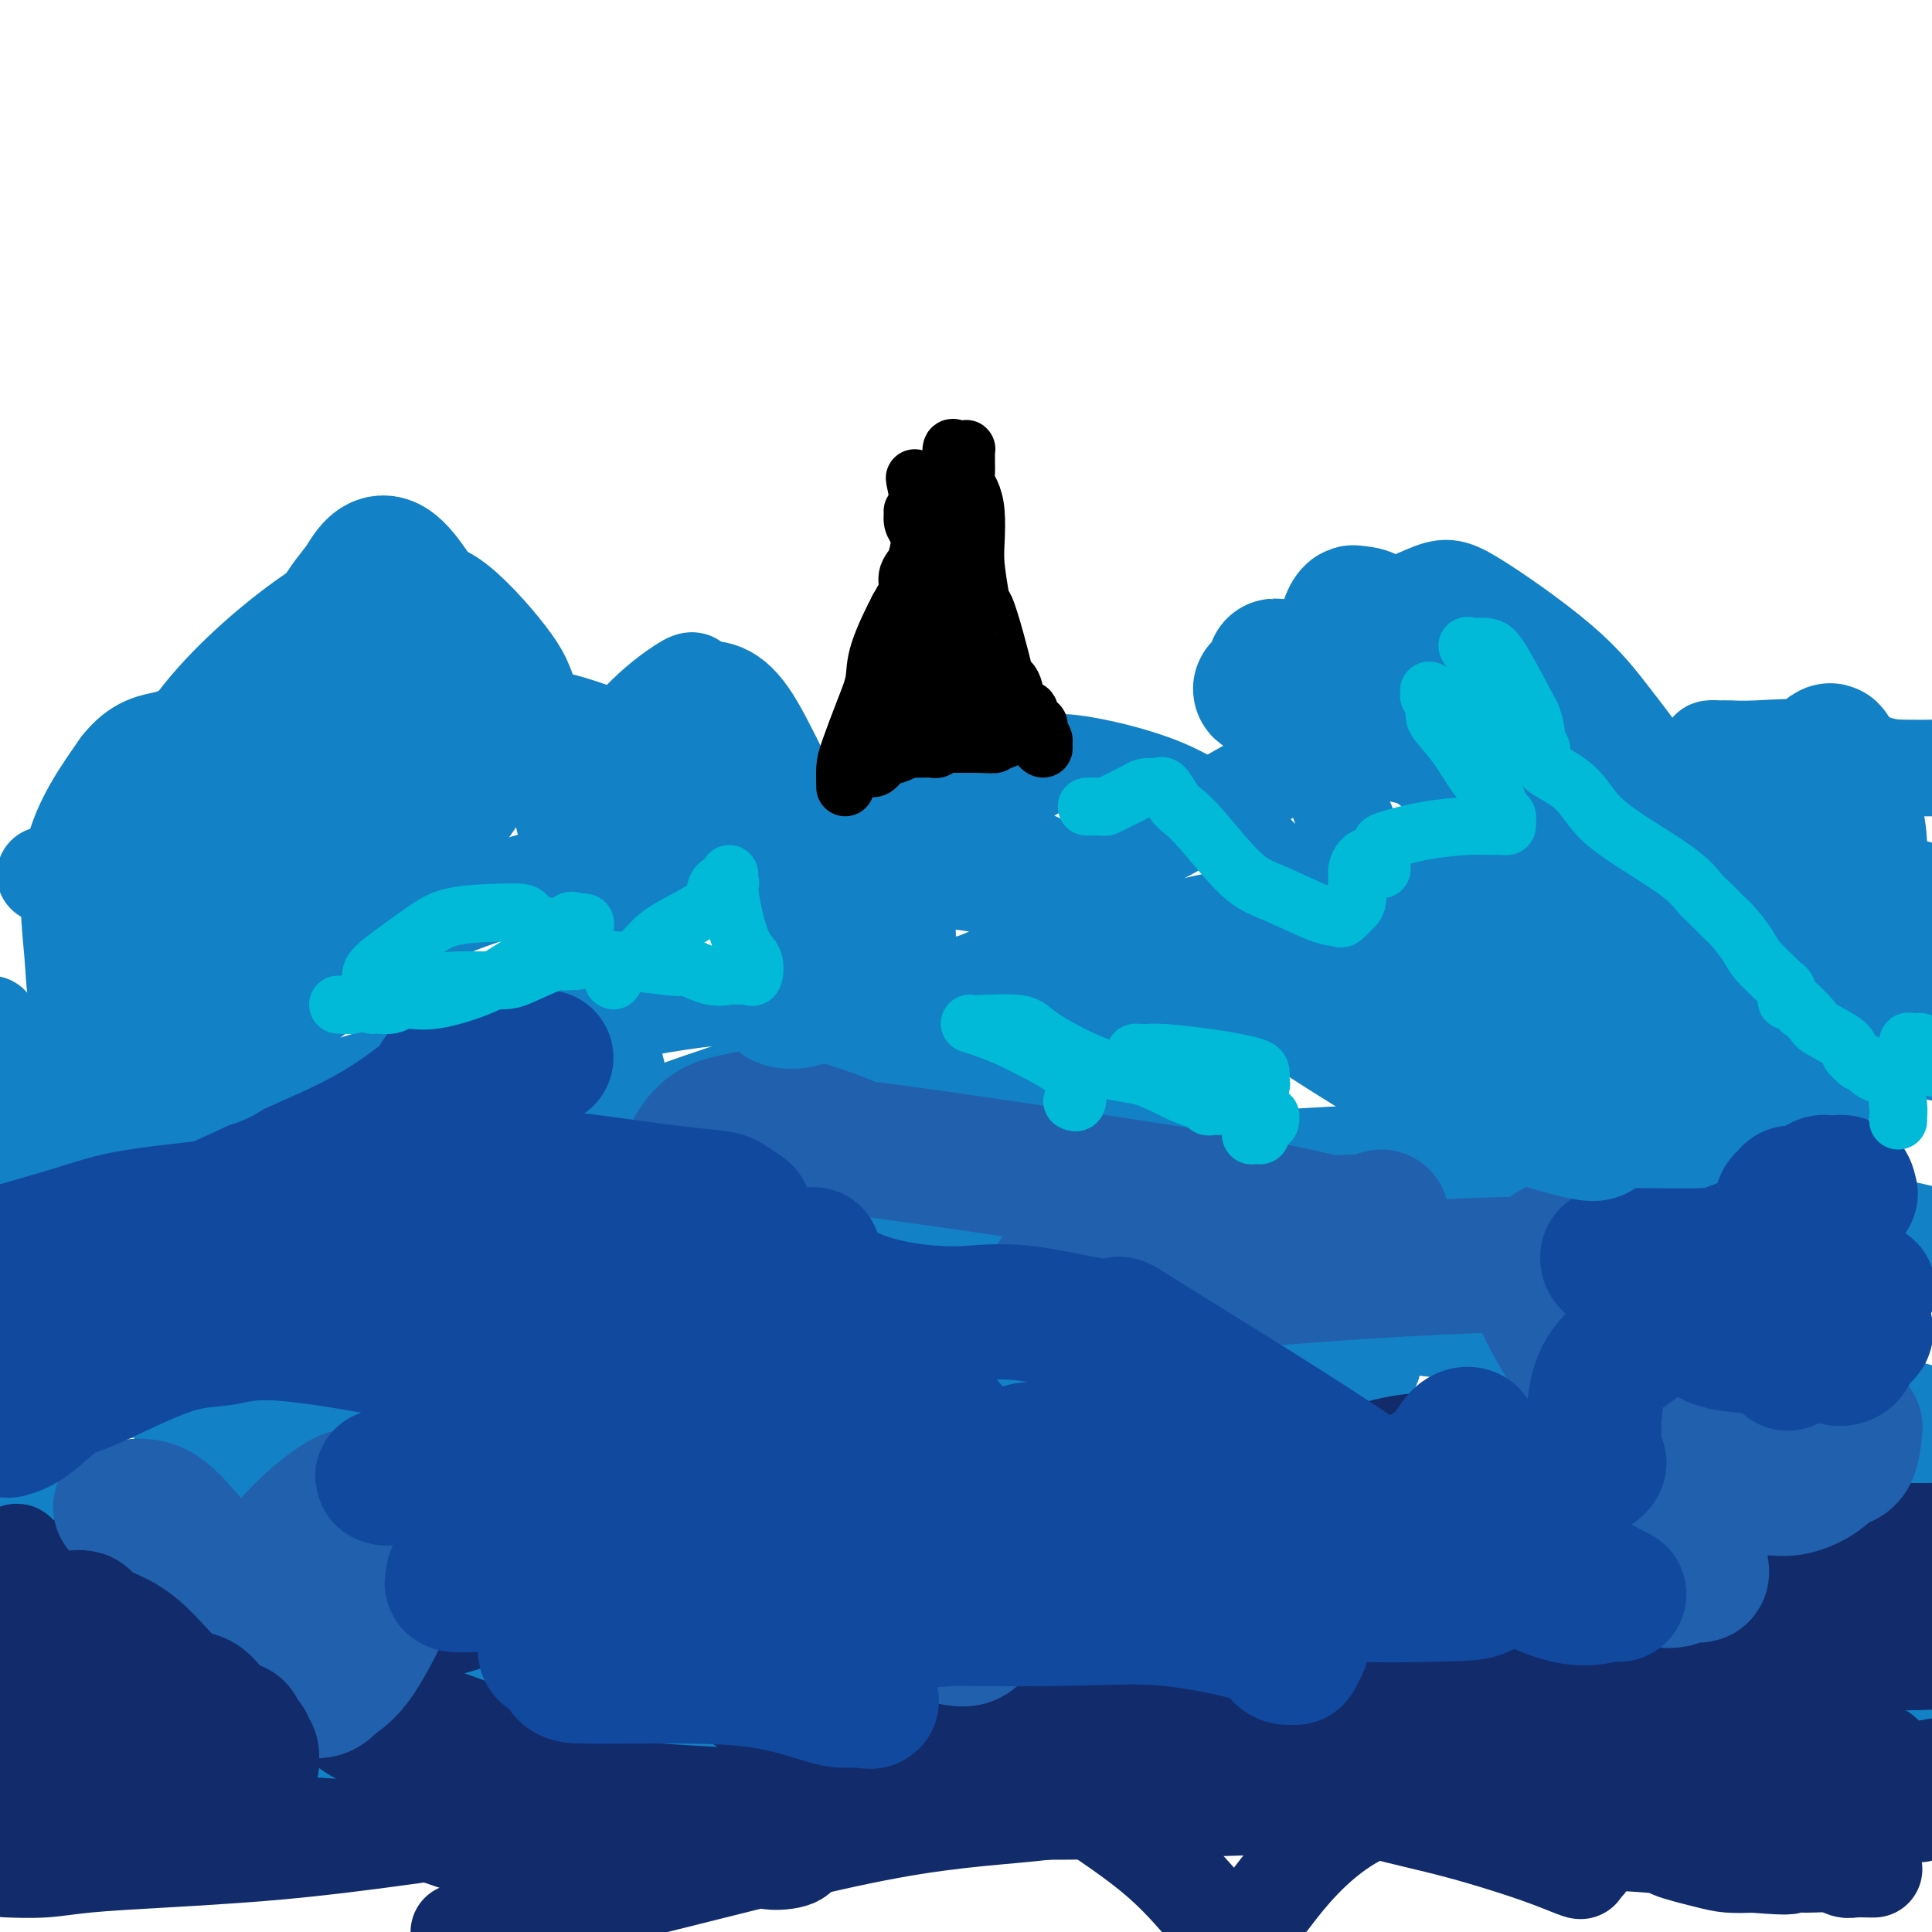 <svg viewBox='0 0 400 400' version='1.1' xmlns='http://www.w3.org/2000/svg' xmlns:xlink='http://www.w3.org/1999/xlink'><g fill='none' stroke='#1381C5' stroke-width='20' stroke-linecap='round' stroke-linejoin='round'><path d='M20,271c-0.065,-0.661 -0.131,-1.322 0,-3c0.131,-1.678 0.458,-4.374 1,-7c0.542,-2.626 1.299,-5.184 4,-10c2.701,-4.816 7.345,-11.892 12,-18c4.655,-6.108 9.320,-11.248 16,-17c6.680,-5.752 15.377,-12.114 22,-17c6.623,-4.886 11.174,-8.294 21,-12c9.826,-3.706 24.928,-7.708 34,-10c9.072,-2.292 12.116,-2.873 17,-3c4.884,-0.127 11.609,0.201 15,1c3.391,0.799 3.446,2.069 4,3c0.554,0.931 1.605,1.524 2,2c0.395,0.476 0.134,0.835 0,1c-0.134,0.165 -0.141,0.135 0,0c0.141,-0.135 0.430,-0.376 0,-2c-0.430,-1.624 -1.580,-4.631 -2,-6c-0.420,-1.369 -0.111,-1.100 0,-2c0.111,-0.900 0.024,-2.968 0,-4c-0.024,-1.032 0.014,-1.029 0,-1c-0.014,0.029 -0.081,0.085 1,0c1.081,-0.085 3.309,-0.310 6,0c2.691,0.310 5.846,1.155 9,2'/><path d='M182,168c5.963,0.963 12.869,2.871 18,5c5.131,2.129 8.486,4.478 11,6c2.514,1.522 4.187,2.218 6,3c1.813,0.782 3.766,1.652 5,2c1.234,0.348 1.748,0.176 2,0c0.252,-0.176 0.242,-0.355 1,-1c0.758,-0.645 2.284,-1.755 4,-3c1.716,-1.245 3.624,-2.623 6,-4c2.376,-1.377 5.221,-2.752 11,-6c5.779,-3.248 14.492,-8.370 20,-11c5.508,-2.630 7.812,-2.768 14,-4c6.188,-1.232 16.258,-3.557 23,-4c6.742,-0.443 10.154,0.995 14,2c3.846,1.005 8.127,1.575 13,3c4.873,1.425 10.339,3.704 14,5c3.661,1.296 5.517,1.609 7,2c1.483,0.391 2.592,0.861 3,1c0.408,0.139 0.116,-0.054 0,-1c-0.116,-0.946 -0.055,-2.646 0,-4c0.055,-1.354 0.104,-2.362 0,-3c-0.104,-0.638 -0.360,-0.906 0,-1c0.360,-0.094 1.338,-0.015 2,0c0.662,0.015 1.010,-0.034 2,0c0.990,0.034 2.622,0.153 6,0c3.378,-0.153 8.503,-0.577 13,0c4.497,0.577 8.364,2.155 11,3c2.636,0.845 4.039,0.956 6,1c1.961,0.044 4.481,0.022 7,0'/><path d='M25,288c0.362,-0.620 0.724,-1.241 2,-2c1.276,-0.759 3.466,-1.657 5,-3c1.534,-1.343 2.411,-3.130 3,-4c0.589,-0.870 0.888,-0.822 2,-1c1.112,-0.178 3.036,-0.581 4,-1c0.964,-0.419 0.968,-0.855 2,-1c1.032,-0.145 3.091,-0.001 4,0c0.909,0.001 0.668,-0.143 1,0c0.332,0.143 1.235,0.571 2,0c0.765,-0.571 1.390,-2.142 2,-3c0.610,-0.858 1.206,-1.004 4,-4c2.794,-2.996 7.786,-8.842 13,-15c5.214,-6.158 10.649,-12.628 16,-19c5.351,-6.372 10.618,-12.648 18,-20c7.382,-7.352 16.877,-15.782 23,-21c6.123,-5.218 8.873,-7.224 12,-9c3.127,-1.776 6.632,-3.321 10,-4c3.368,-0.679 6.599,-0.490 9,0c2.401,0.490 3.972,1.283 6,3c2.028,1.717 4.514,4.359 7,7'/><path d='M170,191c2.331,2.882 1.660,5.086 2,7c0.340,1.914 1.691,3.539 3,5c1.309,1.461 2.575,2.758 3,4c0.425,1.242 0.008,2.430 1,3c0.992,0.570 3.394,0.523 5,0c1.606,-0.523 2.416,-1.523 4,-2c1.584,-0.477 3.943,-0.432 9,-2c5.057,-1.568 12.814,-4.747 20,-7c7.186,-2.253 13.803,-3.578 20,-5c6.197,-1.422 11.976,-2.941 18,-4c6.024,-1.059 12.294,-1.657 16,-2c3.706,-0.343 4.849,-0.432 6,-1c1.151,-0.568 2.310,-1.614 3,-2c0.690,-0.386 0.911,-0.110 1,0c0.089,0.110 0.044,0.055 0,0'/><path d='M281,185c1.995,0.107 3.990,0.214 7,0c3.010,-0.214 7.035,-0.750 16,0c8.965,0.750 22.871,2.787 31,4c8.129,1.213 10.482,1.603 14,3c3.518,1.397 8.200,3.803 12,5c3.800,1.197 6.719,1.187 8,2c1.281,0.813 0.925,2.448 1,3c0.075,0.552 0.580,0.020 1,0c0.420,-0.020 0.756,0.471 1,0c0.244,-0.471 0.396,-1.906 0,-2c-0.396,-0.094 -1.340,1.151 -3,2c-1.660,0.849 -4.038,1.301 -10,0c-5.962,-1.301 -15.509,-4.356 -23,-6c-7.491,-1.644 -12.925,-1.878 -17,-2c-4.075,-0.122 -6.789,-0.131 -22,4c-15.211,4.131 -42.919,12.404 -60,18c-17.081,5.596 -23.535,8.516 -29,11c-5.465,2.484 -9.940,4.533 -16,7c-6.060,2.467 -13.704,5.351 -18,7c-4.296,1.649 -5.245,2.063 -8,3c-2.755,0.937 -7.316,2.395 -10,3c-2.684,0.605 -3.492,0.355 -9,2c-5.508,1.645 -15.717,5.184 -24,8c-8.283,2.816 -14.642,4.908 -21,7'/><path d='M102,264c-33.259,11.161 -18.907,6.062 -20,6c-1.093,-0.062 -17.630,4.911 -27,7c-9.370,2.089 -11.572,1.292 -15,1c-3.428,-0.292 -8.081,-0.080 -12,0c-3.919,0.080 -7.103,0.027 -9,0c-1.897,-0.027 -2.505,-0.029 -3,0c-0.495,0.029 -0.876,0.088 -1,0c-0.124,-0.088 0.009,-0.325 0,0c-0.009,0.325 -0.159,1.210 0,2c0.159,0.790 0.627,1.485 1,2c0.373,0.515 0.652,0.852 1,1c0.348,0.148 0.765,0.108 1,0c0.235,-0.108 0.287,-0.284 2,-1c1.713,-0.716 5.085,-1.972 8,-3c2.915,-1.028 5.372,-1.826 13,-3c7.628,-1.174 20.426,-2.723 34,-3c13.574,-0.277 27.924,0.717 43,3c15.076,2.283 30.879,5.853 53,10c22.121,4.147 50.560,8.869 69,12c18.440,3.131 26.881,4.669 36,6c9.119,1.331 18.917,2.455 30,4c11.083,1.545 23.453,3.510 31,5c7.547,1.490 10.271,2.505 13,3c2.729,0.495 5.463,0.469 7,0c1.537,-0.469 1.879,-1.380 2,-2c0.121,-0.620 0.022,-0.950 0,-1c-0.022,-0.050 0.032,0.179 0,0c-0.032,-0.179 -0.152,-0.765 0,-1c0.152,-0.235 0.576,-0.117 1,0'/><path d='M360,312c-0.174,-0.456 -2.109,0.406 -2,1c0.109,0.594 2.261,0.922 -2,0c-4.261,-0.922 -14.934,-3.095 -22,-5c-7.066,-1.905 -10.524,-3.544 -14,-5c-3.476,-1.456 -6.968,-2.731 -27,-1c-20.032,1.731 -56.603,6.468 -80,9c-23.397,2.532 -33.618,2.859 -48,3c-14.382,0.141 -32.923,0.098 -44,0c-11.077,-0.098 -14.689,-0.249 -20,-1c-5.311,-0.751 -12.322,-2.100 -17,-3c-4.678,-0.900 -7.021,-1.352 -9,-2c-1.979,-0.648 -3.592,-1.494 -5,-2c-1.408,-0.506 -2.612,-0.672 -3,-1c-0.388,-0.328 0.040,-0.820 0,-1c-0.040,-0.180 -0.550,-0.050 1,0c1.550,0.050 5.158,0.019 9,0c3.842,-0.019 7.917,-0.028 11,0c3.083,0.028 5.174,0.091 12,0c6.826,-0.091 18.386,-0.337 30,0c11.614,0.337 23.281,1.257 35,2c11.719,0.743 23.491,1.309 42,2c18.509,0.691 43.756,1.505 64,2c20.244,0.495 35.483,0.669 46,1c10.517,0.331 16.310,0.820 22,1c5.690,0.180 11.276,0.052 16,0c4.724,-0.052 8.586,-0.028 11,0c2.414,0.028 3.379,0.059 4,0c0.621,-0.059 0.898,-0.208 1,0c0.102,0.208 0.029,0.774 0,1c-0.029,0.226 -0.015,0.113 0,0'/><path d='M371,313c35.591,1.791 4.070,1.768 -9,1c-13.070,-0.768 -7.689,-2.280 -16,-5c-8.311,-2.720 -30.314,-6.646 -42,-8c-11.686,-1.354 -13.057,-0.135 -33,4c-19.943,4.135 -58.460,11.185 -92,17c-33.540,5.815 -62.104,10.394 -84,13c-21.896,2.606 -37.126,3.240 -53,3c-15.874,-0.240 -32.393,-1.354 -43,-3c-10.607,-1.646 -15.304,-3.823 -20,-6'/><path d='M3,314c-3.435,0.441 -6.870,0.881 0,0c6.870,-0.881 24.044,-3.084 36,-5c11.956,-1.916 18.693,-3.546 39,-6c20.307,-2.454 54.185,-5.733 76,-8c21.815,-2.267 31.566,-3.523 48,-5c16.434,-1.477 39.552,-3.173 52,-4c12.448,-0.827 14.227,-0.783 17,-1c2.773,-0.217 6.541,-0.695 9,-1c2.459,-0.305 3.610,-0.436 4,-1c0.390,-0.564 0.020,-1.561 0,-2c-0.020,-0.439 0.309,-0.321 -3,-1c-3.309,-0.679 -10.258,-2.156 -15,-3c-4.742,-0.844 -7.279,-1.056 -13,-1c-5.721,0.056 -14.627,0.381 -26,2c-11.373,1.619 -25.214,4.533 -39,7c-13.786,2.467 -27.518,4.485 -45,6c-17.482,1.515 -38.714,2.525 -51,3c-12.286,0.475 -15.624,0.414 -19,0c-3.376,-0.414 -6.788,-1.182 -9,-2c-2.212,-0.818 -3.223,-1.688 -4,-2c-0.777,-0.312 -1.319,-0.067 0,-1c1.319,-0.933 4.498,-3.044 8,-5c3.502,-1.956 7.328,-3.757 14,-6c6.672,-2.243 16.192,-4.926 20,-6c3.808,-1.074 1.904,-0.537 0,0'/><path d='M206,243c0.732,0.196 1.464,0.392 3,0c1.536,-0.392 3.878,-1.373 6,-2c2.122,-0.627 4.026,-0.900 6,-1c1.974,-0.100 4.019,-0.026 6,0c1.981,0.026 3.898,0.004 6,0c2.102,-0.004 4.390,0.011 7,0c2.610,-0.011 5.544,-0.049 8,0c2.456,0.049 4.434,0.185 10,0c5.566,-0.185 14.720,-0.692 20,-1c5.280,-0.308 6.686,-0.416 12,-1c5.314,-0.584 14.537,-1.644 20,-2c5.463,-0.356 7.166,-0.008 12,0c4.834,0.008 12.798,-0.325 17,0c4.202,0.325 4.640,1.308 6,2c1.360,0.692 3.641,1.091 5,2c1.359,0.909 1.795,2.327 2,3c0.205,0.673 0.179,0.603 0,1c-0.179,0.397 -0.510,1.263 -3,2c-2.490,0.737 -7.141,1.346 -10,2c-2.859,0.654 -3.928,1.354 -11,0c-7.072,-1.354 -20.147,-4.761 -24,-7c-3.853,-2.239 1.516,-3.311 -23,2c-24.516,5.311 -78.917,17.006 -101,21c-22.083,3.994 -11.848,0.286 -10,0c1.848,-0.286 -4.690,2.851 -10,4c-5.310,1.149 -9.391,0.309 -12,0c-2.609,-0.309 -3.745,-0.088 -5,0c-1.255,0.088 -2.627,0.044 -4,0'/><path d='M139,268c-4.927,-0.000 -6.746,-0.001 -9,0c-2.254,0.001 -4.943,0.003 -8,0c-3.057,-0.003 -6.484,-0.012 -9,0c-2.516,0.012 -4.123,0.045 -5,0c-0.877,-0.045 -1.026,-0.167 -2,0c-0.974,0.167 -2.773,0.625 -4,1c-1.227,0.375 -1.881,0.668 -3,1c-1.119,0.332 -2.705,0.702 -7,3c-4.295,2.298 -11.301,6.524 -16,9c-4.699,2.476 -7.090,3.203 -11,5c-3.910,1.797 -9.338,4.663 -12,6c-2.662,1.337 -2.558,1.145 -3,1c-0.442,-0.145 -1.431,-0.243 -2,0c-0.569,0.243 -0.719,0.826 -1,1c-0.281,0.174 -0.694,-0.061 0,0c0.694,0.061 2.493,0.418 5,0c2.507,-0.418 5.720,-1.611 9,-3c3.280,-1.389 6.627,-2.972 16,-6c9.373,-3.028 24.772,-7.500 41,-10c16.228,-2.500 33.286,-3.029 49,-4c15.714,-0.971 30.084,-2.385 53,-2c22.916,0.385 54.380,2.567 76,5c21.620,2.433 33.398,5.117 45,7c11.602,1.883 23.029,2.967 34,5c10.971,2.033 21.485,5.017 32,8'/><path d='M398,306c1.176,0.160 2.353,0.319 0,0c-2.353,-0.319 -8.235,-1.117 -14,-2c-5.765,-0.883 -11.412,-1.852 -24,0c-12.588,1.852 -32.116,6.524 -64,16c-31.884,9.476 -76.126,23.754 -116,34c-39.874,10.246 -75.382,16.459 -90,19c-14.618,2.541 -8.345,1.410 -9,1c-0.655,-0.410 -8.236,-0.099 -12,0c-3.764,0.099 -3.710,-0.015 -5,-1c-1.290,-0.985 -3.922,-2.840 -5,-4c-1.078,-1.160 -0.600,-1.624 0,-3c0.600,-1.376 1.323,-3.663 3,-5c1.677,-1.337 4.307,-1.724 7,-2c2.693,-0.276 5.450,-0.440 13,-2c7.550,-1.560 19.893,-4.515 29,-6c9.107,-1.485 14.980,-1.501 24,-2c9.020,-0.499 21.189,-1.482 40,0c18.811,1.482 44.266,5.431 61,8c16.734,2.569 24.749,3.760 35,6c10.251,2.240 22.739,5.528 29,7c6.261,1.472 6.294,1.126 7,1c0.706,-0.126 2.086,-0.032 3,0c0.914,0.032 1.363,0.002 1,0c-0.363,-0.002 -1.538,0.025 -2,0c-0.462,-0.025 -0.211,-0.101 -6,-1c-5.789,-0.899 -17.617,-2.622 -23,-4c-5.383,-1.378 -4.321,-2.411 -16,-3c-11.679,-0.589 -36.100,-0.735 -58,-1c-21.900,-0.265 -41.281,-0.648 -58,0c-16.719,0.648 -30.777,2.328 -45,3c-14.223,0.672 -28.612,0.336 -43,0'/><path d='M60,365c-39.119,-0.552 -34.915,-2.933 -34,-4c0.915,-1.067 -1.459,-0.822 -3,-1c-1.541,-0.178 -2.251,-0.779 -2,-1c0.251,-0.221 1.462,-0.060 2,0c0.538,0.060 0.401,0.020 1,0c0.599,-0.020 1.932,-0.020 7,-1c5.068,-0.980 13.871,-2.941 19,-4c5.129,-1.059 6.583,-1.216 22,-2c15.417,-0.784 44.796,-2.195 63,-3c18.204,-0.805 25.231,-1.003 51,-1c25.769,0.003 70.278,0.207 99,2c28.722,1.793 41.656,5.175 56,7c14.344,1.825 30.098,2.093 44,4c13.902,1.907 25.951,5.454 38,9'/><path d='M388,359c1.384,0.171 2.767,0.342 0,0c-2.767,-0.342 -9.685,-1.198 -18,-2c-8.315,-0.802 -18.028,-1.551 -42,-3c-23.972,-1.449 -62.202,-3.598 -87,-5c-24.798,-1.402 -36.162,-2.058 -50,-3c-13.838,-0.942 -30.149,-2.171 -48,-4c-17.851,-1.829 -37.240,-4.257 -49,-6c-11.760,-1.743 -15.890,-2.799 -21,-4c-5.110,-1.201 -11.200,-2.545 -17,-4c-5.800,-1.455 -11.311,-3.021 -14,-4c-2.689,-0.979 -2.555,-1.370 -3,-2c-0.445,-0.630 -1.470,-1.498 -2,-2c-0.530,-0.502 -0.567,-0.639 0,-1c0.567,-0.361 1.736,-0.947 4,-2c2.264,-1.053 5.622,-2.572 8,-4c2.378,-1.428 3.777,-2.763 10,-5c6.223,-2.237 17.269,-5.374 27,-8c9.731,-2.626 18.148,-4.739 31,-8c12.852,-3.261 30.139,-7.670 57,-12c26.861,-4.330 63.297,-8.581 87,-12c23.703,-3.419 34.672,-6.006 45,-7c10.328,-0.994 20.014,-0.394 28,-1c7.986,-0.606 14.271,-2.417 17,-3c2.729,-0.583 1.901,0.062 2,0c0.099,-0.062 1.127,-0.829 1,-1c-0.127,-0.171 -1.407,0.256 -4,0c-2.593,-0.256 -6.499,-1.193 -16,-2c-9.501,-0.807 -24.598,-1.484 -44,-2c-19.402,-0.516 -43.108,-0.870 -65,-1c-21.892,-0.130 -41.969,-0.037 -64,0c-22.031,0.037 -46.015,0.019 -70,0'/><path d='M91,251c-38.571,-0.995 -35.497,-2.983 -35,-4c0.497,-1.017 -1.582,-1.063 -3,-1c-1.418,0.063 -2.175,0.233 -3,0c-0.825,-0.233 -1.717,-0.870 -2,-1c-0.283,-0.130 0.043,0.248 0,-1c-0.043,-1.248 -0.455,-4.121 0,-6c0.455,-1.879 1.777,-2.762 3,-4c1.223,-1.238 2.347,-2.829 8,-5c5.653,-2.171 15.834,-4.923 22,-7c6.166,-2.077 8.315,-3.480 18,-6c9.685,-2.520 26.904,-6.157 38,-8c11.096,-1.843 16.067,-1.892 22,-2c5.933,-0.108 12.829,-0.276 20,0c7.171,0.276 14.619,0.996 18,1c3.381,0.004 2.696,-0.706 3,0c0.304,0.706 1.597,2.829 2,4c0.403,1.171 -0.085,1.389 -2,2c-1.915,0.611 -5.256,1.615 -9,3c-3.744,1.385 -7.892,3.151 -12,4c-4.108,0.849 -8.176,0.781 -14,2c-5.824,1.219 -13.404,3.725 -20,6c-6.596,2.275 -12.206,4.320 -18,8c-5.794,3.680 -11.770,8.997 -23,15c-11.230,6.003 -27.713,12.693 -38,16c-10.287,3.307 -14.380,3.231 -19,4c-4.620,0.769 -9.769,2.381 -15,2c-5.231,-0.381 -10.545,-2.757 -13,-4c-2.455,-1.243 -2.050,-1.354 -4,-5c-1.950,-3.646 -6.256,-10.828 -9,-17c-2.744,-6.172 -3.927,-11.335 -5,-17c-1.073,-5.665 -2.037,-11.833 -3,-18'/><path d='M10,181c-0.595,0.104 -1.190,0.207 0,0c1.190,-0.207 4.164,-0.725 7,-1c2.836,-0.275 5.534,-0.307 8,0c2.466,0.307 4.699,0.953 6,1c1.301,0.047 1.670,-0.505 3,1c1.330,1.505 3.620,5.065 5,7c1.380,1.935 1.851,2.243 2,5c0.149,2.757 -0.023,7.964 -1,12c-0.977,4.036 -2.757,6.902 -4,10c-1.243,3.098 -1.947,6.427 -4,11c-2.053,4.573 -5.454,10.391 -7,14c-1.546,3.609 -1.235,5.009 -2,8c-0.765,2.991 -2.605,7.573 -4,10c-1.395,2.427 -2.347,2.701 -3,3c-0.653,0.299 -1.009,0.625 -1,1c0.009,0.375 0.383,0.799 0,1c-0.383,0.201 -1.524,0.180 -2,-1c-0.476,-1.180 -0.286,-3.520 0,-7c0.286,-3.480 0.670,-8.100 0,-13c-0.670,-4.900 -2.392,-10.079 0,-23c2.392,-12.921 8.899,-33.585 15,-48c6.101,-14.415 11.794,-22.579 19,-30c7.206,-7.421 15.923,-14.097 21,-17c5.077,-2.903 6.514,-2.034 9,-2c2.486,0.034 6.021,-0.767 9,-1c2.979,-0.233 5.402,0.103 9,3c3.598,2.897 8.373,8.354 11,12c2.627,3.646 3.107,5.480 5,12c1.893,6.520 5.198,17.727 7,26c1.802,8.273 2.101,13.612 3,19c0.899,5.388 2.400,10.825 4,17c1.600,6.175 3.300,13.087 5,20'/><path d='M130,231c3.150,14.128 1.525,8.449 1,7c-0.525,-1.449 0.049,1.333 0,2c-0.049,0.667 -0.722,-0.780 -1,-1c-0.278,-0.220 -0.161,0.788 -1,-1c-0.839,-1.788 -2.633,-6.373 -4,-12c-1.367,-5.627 -2.307,-12.295 -3,-19c-0.693,-6.705 -1.138,-13.445 -1,-22c0.138,-8.555 0.860,-18.923 5,-27c4.140,-8.077 11.698,-13.863 15,-16c3.302,-2.137 2.348,-0.626 3,0c0.652,0.626 2.910,0.367 5,1c2.090,0.633 4.011,2.156 6,5c1.989,2.844 4.045,7.007 7,13c2.955,5.993 6.810,13.815 9,21c2.190,7.185 2.714,13.732 4,20c1.286,6.268 3.333,12.256 5,17c1.667,4.744 2.954,8.245 4,11c1.046,2.755 1.849,4.766 2,6c0.151,1.234 -0.351,1.691 0,2c0.351,0.309 1.557,0.468 2,0c0.443,-0.468 0.125,-1.564 0,-3c-0.125,-1.436 -0.056,-3.214 0,-10c0.056,-6.786 0.099,-18.582 0,-26c-0.099,-7.418 -0.339,-10.459 0,-14c0.339,-3.541 1.256,-7.580 6,-12c4.744,-4.420 13.316,-9.219 18,-12c4.684,-2.781 5.479,-3.544 10,-3c4.521,0.544 12.769,2.393 19,5c6.231,2.607 10.447,5.971 14,9c3.553,3.029 6.444,5.723 10,10c3.556,4.277 7.778,10.139 12,16'/><path d='M277,198c4.152,5.286 3.533,5.501 4,6c0.467,0.499 2.020,1.281 3,2c0.980,0.719 1.388,1.375 2,0c0.612,-1.375 1.429,-4.783 2,-7c0.571,-2.217 0.896,-3.245 1,-5c0.104,-1.755 -0.012,-4.236 0,-6c0.012,-1.764 0.151,-2.809 3,-4c2.849,-1.191 8.408,-2.527 13,-3c4.592,-0.473 8.215,-0.082 15,0c6.785,0.082 16.730,-0.146 24,1c7.270,1.146 11.865,3.666 16,6c4.135,2.334 7.811,4.481 12,7c4.189,2.519 8.892,5.409 11,7c2.108,1.591 1.621,1.884 2,2c0.379,0.116 1.624,0.054 2,0c0.376,-0.054 -0.117,-0.102 0,-1c0.117,-0.898 0.845,-2.647 1,-5c0.155,-2.353 -0.263,-5.311 0,-8c0.263,-2.689 1.207,-5.108 2,-6c0.793,-0.892 1.433,-0.258 2,0c0.567,0.258 1.059,0.141 2,0c0.941,-0.141 2.330,-0.307 3,0c0.670,0.307 0.620,1.088 1,2c0.380,0.912 1.190,1.956 2,3'/><path d='M397,206c0.278,-0.626 0.556,-1.252 0,0c-0.556,1.252 -1.946,4.383 -4,7c-2.054,2.617 -4.773,4.719 -6,6c-1.227,1.281 -0.962,1.740 -3,3c-2.038,1.260 -6.377,3.322 -9,4c-2.623,0.678 -3.529,-0.026 -6,0c-2.471,0.026 -6.508,0.782 -9,1c-2.492,0.218 -3.439,-0.102 -5,-1c-1.561,-0.898 -3.735,-2.374 -5,-3c-1.265,-0.626 -1.619,-0.403 -8,-4c-6.381,-3.597 -18.787,-11.013 -29,-16c-10.213,-4.987 -18.232,-7.546 -25,-16c-6.768,-8.454 -12.284,-22.804 -14,-33c-1.716,-10.196 0.368,-16.239 5,-21c4.632,-4.761 11.813,-8.240 16,-10c4.187,-1.760 5.379,-1.801 10,1c4.621,2.801 12.672,8.443 18,13c5.328,4.557 7.933,8.030 11,12c3.067,3.970 6.597,8.437 9,13c2.403,4.563 3.681,9.223 6,16c2.319,6.777 5.680,15.670 7,34c1.320,18.330 0.600,46.098 0,59c-0.600,12.902 -1.080,10.940 -2,12c-0.920,1.060 -2.281,5.142 -4,10c-1.719,4.858 -3.795,10.491 -9,15c-5.205,4.509 -13.539,7.894 -19,10c-5.461,2.106 -8.048,2.933 -13,4c-4.952,1.067 -12.269,2.374 -17,3c-4.731,0.626 -6.876,0.570 -8,0c-1.124,-0.570 -1.226,-1.653 -7,-3c-5.774,-1.347 -17.221,-2.956 -27,-6c-9.779,-3.044 -17.889,-7.522 -26,-12'/><path d='M224,304c-19.324,-13.481 -54.633,-41.184 -68,-52c-13.367,-10.816 -4.791,-4.743 0,-5c4.791,-0.257 5.799,-6.842 10,-10c4.201,-3.158 11.595,-2.888 16,-3c4.405,-0.112 5.819,-0.606 15,0c9.181,0.606 26.127,2.314 40,5c13.873,2.686 24.671,6.351 36,10c11.329,3.649 23.189,7.280 36,14c12.811,6.720 26.573,16.527 34,22c7.427,5.473 8.520,6.613 11,11c2.480,4.387 6.347,12.022 8,16c1.653,3.978 1.093,4.299 1,5c-0.093,0.701 0.280,1.781 -2,3c-2.280,1.219 -7.213,2.576 -11,2c-3.787,-0.576 -6.429,-3.085 -15,-6c-8.571,-2.915 -23.071,-6.236 -36,-8c-12.929,-1.764 -24.288,-1.970 -50,-2c-25.712,-0.030 -65.776,0.116 -89,0c-23.224,-0.116 -29.608,-0.494 -39,0c-9.392,0.494 -21.792,1.861 -31,2c-9.208,0.139 -15.223,-0.948 -22,-2c-6.777,-1.052 -14.317,-2.069 -19,-3c-4.683,-0.931 -6.510,-1.776 -8,-3c-1.490,-1.224 -2.644,-2.825 -4,-6c-1.356,-3.175 -2.915,-7.922 -3,-11c-0.085,-3.078 1.303,-4.488 6,-7c4.697,-2.512 12.702,-6.127 21,-9c8.298,-2.873 16.888,-5.004 29,-8c12.112,-2.996 27.746,-6.856 58,-10c30.254,-3.144 75.127,-5.572 120,-8'/><path d='M268,241c40.533,0.444 81.867,5.556 108,10c26.133,4.444 37.067,8.222 48,12'/><path d='M337,293c5.746,-0.635 11.492,-1.270 0,0c-11.492,1.270 -40.223,4.446 -66,7c-25.777,2.554 -48.599,4.487 -63,6c-14.401,1.513 -20.382,2.605 -24,3c-3.618,0.395 -4.875,0.091 -6,0c-1.125,-0.091 -2.119,0.029 -3,0c-0.881,-0.029 -1.648,-0.209 -2,-1c-0.352,-0.791 -0.290,-2.193 1,-3c1.290,-0.807 3.807,-1.020 7,-2c3.193,-0.980 7.063,-2.728 15,-3c7.937,-0.272 19.943,0.932 28,2c8.057,1.068 12.165,1.999 22,4c9.835,2.001 25.395,5.072 35,7c9.605,1.928 13.254,2.713 17,4c3.746,1.287 7.587,3.075 11,5c3.413,1.925 6.397,3.985 8,5c1.603,1.015 1.826,0.984 2,2c0.174,1.016 0.299,3.078 0,4c-0.299,0.922 -1.021,0.705 -2,1c-0.979,0.295 -2.214,1.102 -8,0c-5.786,-1.102 -16.123,-4.114 -20,-6c-3.877,-1.886 -1.296,-2.647 -17,-2c-15.704,0.647 -49.694,2.703 -67,4c-17.306,1.297 -17.928,1.837 -19,2c-1.072,0.163 -2.595,-0.050 -4,0c-1.405,0.050 -2.693,0.364 -4,0c-1.307,-0.364 -2.632,-1.404 -3,-2c-0.368,-0.596 0.221,-0.747 0,-1c-0.221,-0.253 -1.252,-0.606 0,-1c1.252,-0.394 4.786,-0.827 9,-1c4.214,-0.173 9.107,-0.087 14,0'/><path d='M198,327c7.459,0.174 14.606,2.108 30,6c15.394,3.892 39.036,9.740 49,12c9.964,2.260 6.250,0.932 10,2c3.750,1.068 14.964,4.534 23,7c8.036,2.466 12.894,3.933 16,5c3.106,1.067 4.459,1.733 5,2c0.541,0.267 0.271,0.133 0,0'/></g>
<g fill='none' stroke='#122B6A' stroke-width='20' stroke-linecap='round' stroke-linejoin='round'><path d='M49,368c-2.951,1.781 -5.902,3.562 1,-2c6.902,-5.562 23.655,-18.467 32,-24c8.345,-5.533 8.280,-3.694 17,-7c8.720,-3.306 26.223,-11.757 40,-18c13.777,-6.243 23.828,-10.280 36,-13c12.172,-2.720 26.465,-4.125 35,-4c8.535,0.125 11.312,1.778 14,3c2.688,1.222 5.288,2.012 7,6c1.712,3.988 2.537,11.175 2,16c-0.537,4.825 -2.435,7.290 -4,10c-1.565,2.710 -2.798,5.667 -5,9c-2.202,3.333 -5.375,7.041 -7,9c-1.625,1.959 -1.702,2.168 -2,2c-0.298,-0.168 -0.817,-0.712 -1,-1c-0.183,-0.288 -0.031,-0.319 0,-1c0.031,-0.681 -0.060,-2.013 1,-5c1.060,-2.987 3.272,-7.631 9,-14c5.728,-6.369 14.973,-14.463 19,-18c4.027,-3.537 2.835,-2.515 10,-5c7.165,-2.485 22.685,-8.475 32,-11c9.315,-2.525 12.425,-1.584 18,0c5.575,1.584 13.616,3.811 18,6c4.384,2.189 5.110,4.340 6,7c0.890,2.660 1.945,5.830 3,9'/><path d='M330,322c1.402,3.719 0.407,5.015 0,6c-0.407,0.985 -0.227,1.658 0,2c0.227,0.342 0.499,0.355 0,0c-0.499,-0.355 -1.769,-1.076 0,-3c1.769,-1.924 6.577,-5.052 12,-7c5.423,-1.948 11.460,-2.717 18,-3c6.540,-0.283 13.583,-0.081 22,0c8.417,0.081 18.209,0.040 28,0'/><path d='M399,333c2.039,0.315 4.078,0.630 0,0c-4.078,-0.630 -14.273,-2.206 -20,-3c-5.727,-0.794 -6.987,-0.805 -9,-1c-2.013,-0.195 -4.778,-0.574 -7,-1c-2.222,-0.426 -3.900,-0.901 -5,-1c-1.100,-0.099 -1.623,0.176 -2,0c-0.377,-0.176 -0.610,-0.803 0,-1c0.610,-0.197 2.062,0.036 3,0c0.938,-0.036 1.362,-0.341 5,0c3.638,0.341 10.491,1.329 15,2c4.509,0.671 6.676,1.027 9,2c2.324,0.973 4.807,2.564 7,4c2.193,1.436 4.097,2.718 6,4'/><path d='M399,344c0.808,-0.029 1.617,-0.059 0,0c-1.617,0.059 -5.659,0.205 -11,0c-5.341,-0.205 -11.980,-0.763 -18,-1c-6.020,-0.237 -11.421,-0.155 -17,1c-5.579,1.155 -11.337,3.382 -19,5c-7.663,1.618 -17.230,2.626 -23,3c-5.770,0.374 -7.744,0.115 -10,0c-2.256,-0.115 -4.796,-0.086 -6,0c-1.204,0.086 -1.074,0.227 -1,0c0.074,-0.227 0.091,-0.823 0,-1c-0.091,-0.177 -0.291,0.066 1,0c1.291,-0.066 4.071,-0.440 7,-1c2.929,-0.560 6.006,-1.306 11,-2c4.994,-0.694 11.904,-1.335 21,0c9.096,1.335 20.377,4.647 25,6c4.623,1.353 2.589,0.746 5,3c2.411,2.254 9.267,7.367 12,10c2.733,2.633 1.343,2.785 1,3c-0.343,0.215 0.360,0.492 1,1c0.640,0.508 1.216,1.246 0,2c-1.216,0.754 -4.224,1.523 -8,1c-3.776,-0.523 -8.320,-2.337 -13,-4c-4.680,-1.663 -9.495,-3.176 -15,-4c-5.505,-0.824 -11.699,-0.959 -16,-1c-4.301,-0.041 -6.710,0.011 -11,0c-4.290,-0.011 -10.461,-0.083 -14,0c-3.539,0.083 -4.446,0.323 -5,0c-0.554,-0.323 -0.757,-1.210 -1,-2c-0.243,-0.790 -0.527,-1.482 0,-2c0.527,-0.518 1.865,-0.862 9,-2c7.135,-1.138 20.068,-3.069 33,-5'/><path d='M337,354c10.231,-0.381 14.807,2.166 18,3c3.193,0.834 5.002,-0.047 8,0c2.998,0.047 7.184,1.020 12,2c4.816,0.980 10.263,1.967 13,3c2.737,1.033 2.764,2.112 3,3c0.236,0.888 0.682,1.586 1,2c0.318,0.414 0.507,0.544 0,1c-0.507,0.456 -1.710,1.237 -8,0c-6.290,-1.237 -17.666,-4.493 -26,-7c-8.334,-2.507 -13.625,-4.265 -19,-6c-5.375,-1.735 -10.834,-3.446 -21,-3c-10.166,0.446 -25.038,3.048 -40,5c-14.962,1.952 -30.014,3.255 -41,5c-10.986,1.745 -17.905,3.932 -28,5c-10.095,1.068 -23.364,1.016 -30,1c-6.636,-0.016 -6.639,0.005 -9,0c-2.361,-0.005 -7.080,-0.036 -9,0c-1.920,0.036 -1.041,0.137 -1,0c0.041,-0.137 -0.758,-0.514 -1,-1c-0.242,-0.486 0.071,-1.082 1,-2c0.929,-0.918 2.473,-2.157 4,-3c1.527,-0.843 3.036,-1.290 8,-3c4.964,-1.710 13.384,-4.684 19,-6c5.616,-1.316 8.429,-0.973 15,0c6.571,0.973 16.901,2.575 23,4c6.099,1.425 7.967,2.671 10,4c2.033,1.329 4.232,2.741 5,4c0.768,1.259 0.106,2.365 0,3c-0.106,0.635 0.343,0.799 -4,2c-4.343,1.201 -13.477,3.439 -21,4c-7.523,0.561 -13.435,-0.554 -20,-1c-6.565,-0.446 -13.782,-0.223 -21,0'/><path d='M178,373c-14.618,-0.510 -30.663,-1.287 -41,-2c-10.337,-0.713 -14.966,-1.364 -24,-3c-9.034,-1.636 -22.474,-4.256 -30,-6c-7.526,-1.744 -9.139,-2.612 -11,-4c-1.861,-1.388 -3.972,-3.296 -5,-4c-1.028,-0.704 -0.974,-0.204 1,0c1.974,0.204 5.868,0.110 9,0c3.132,-0.110 5.502,-0.238 8,0c2.498,0.238 5.125,0.842 11,3c5.875,2.158 14.998,5.869 20,9c5.002,3.131 5.882,5.680 7,7c1.118,1.320 2.474,1.411 3,3c0.526,1.589 0.224,4.678 0,6c-0.224,1.322 -0.368,0.878 -5,1c-4.632,0.122 -13.751,0.808 -20,0c-6.249,-0.808 -9.628,-3.112 -15,-4c-5.372,-0.888 -12.738,-0.359 -21,-1c-8.262,-0.641 -17.419,-2.450 -24,-4c-6.581,-1.550 -10.586,-2.839 -13,-4c-2.414,-1.161 -3.239,-2.193 -5,-4c-1.761,-1.807 -4.460,-4.389 -6,-6c-1.540,-1.611 -1.921,-2.250 -2,-3c-0.079,-0.750 0.144,-1.611 1,-2c0.856,-0.389 2.345,-0.305 3,0c0.655,0.305 0.475,0.831 2,2c1.525,1.169 4.754,2.982 6,4c1.246,1.018 0.509,1.242 1,2c0.491,0.758 2.209,2.050 3,4c0.791,1.950 0.655,4.557 0,6c-0.655,1.443 -1.827,1.721 -3,2'/><path d='M28,375c-1.175,1.818 -2.613,2.363 -4,3c-1.387,0.637 -2.722,1.367 -6,0c-3.278,-1.367 -8.498,-4.829 -12,-8c-3.502,-3.171 -5.286,-6.049 -7,-8c-1.714,-1.951 -3.357,-2.976 -5,-4'/><path d='M7,347c-0.539,-0.419 -1.077,-0.838 0,0c1.077,0.838 3.770,2.934 6,4c2.230,1.066 3.998,1.101 6,3c2.002,1.899 4.238,5.662 5,8c0.762,2.338 0.051,3.252 0,5c-0.051,1.748 0.558,4.331 0,6c-0.558,1.669 -2.283,2.423 -3,3c-0.717,0.577 -0.427,0.977 -2,0c-1.573,-0.977 -5.011,-3.330 -7,-6c-1.989,-2.670 -2.530,-5.658 -4,-9c-1.470,-3.342 -3.869,-7.038 -5,-13c-1.131,-5.962 -0.993,-14.190 -1,-18c-0.007,-3.810 -0.161,-3.203 0,-4c0.161,-0.797 0.635,-2.997 1,-4c0.365,-1.003 0.621,-0.808 1,0c0.379,0.808 0.881,2.228 1,3c0.119,0.772 -0.147,0.895 0,1c0.147,0.105 0.705,0.192 1,0c0.295,-0.192 0.325,-0.665 2,-1c1.675,-0.335 4.995,-0.534 7,0c2.005,0.534 2.696,1.801 4,3c1.304,1.199 3.223,2.331 5,5c1.777,2.669 3.413,6.874 4,10c0.587,3.126 0.125,5.175 0,8c-0.125,2.825 0.085,6.428 0,9c-0.085,2.572 -0.466,4.112 -1,5c-0.534,0.888 -1.221,1.124 -2,2c-0.779,0.876 -1.651,2.393 -2,3c-0.349,0.607 -0.174,0.303 0,0'/><path d='M23,370c-0.767,1.457 -0.184,0.099 0,-1c0.184,-1.099 -0.029,-1.938 0,-3c0.029,-1.062 0.301,-2.348 2,-5c1.699,-2.652 4.824,-6.671 8,-10c3.176,-3.329 6.403,-5.969 11,-8c4.597,-2.031 10.565,-3.454 22,-5c11.435,-1.546 28.335,-3.214 40,-3c11.665,0.214 18.093,2.312 26,6c7.907,3.688 17.294,8.967 23,13c5.706,4.033 7.732,6.821 9,11c1.268,4.179 1.776,9.750 2,13c0.224,3.250 0.162,4.178 0,5c-0.162,0.822 -0.424,1.539 -2,2c-1.576,0.461 -4.466,0.666 -6,0c-1.534,-0.666 -1.714,-2.203 -2,-3c-0.286,-0.797 -0.680,-0.853 0,-3c0.680,-2.147 2.433,-6.385 4,-9c1.567,-2.615 2.946,-3.606 4,-5c1.054,-1.394 1.782,-3.191 8,-4c6.218,-0.809 17.926,-0.631 25,0c7.074,0.631 9.515,1.716 15,5c5.485,3.284 14.015,8.769 20,13c5.985,4.231 9.424,7.209 13,11c3.576,3.791 7.288,8.396 11,13'/><path d='M264,392c-1.142,1.483 -2.283,2.967 0,0c2.283,-2.967 7.992,-10.383 16,-15c8.008,-4.617 18.317,-6.435 27,-7c8.683,-0.565 15.742,0.123 23,0c7.258,-0.123 14.716,-1.059 22,0c7.284,1.059 14.395,4.111 18,6c3.605,1.889 3.705,2.614 4,3c0.295,0.386 0.784,0.434 1,0c0.216,-0.434 0.160,-1.348 0,-2c-0.160,-0.652 -0.424,-1.041 1,-2c1.424,-0.959 4.537,-2.489 8,-4c3.463,-1.511 7.275,-3.003 11,-4c3.725,-0.997 7.362,-1.498 11,-2'/><path d='M396,375c1.246,0.492 2.493,0.983 0,0c-2.493,-0.983 -8.724,-3.441 -14,-6c-5.276,-2.559 -9.596,-5.218 -16,-8c-6.404,-2.782 -14.893,-5.686 -22,-7c-7.107,-1.314 -12.831,-1.038 -19,-1c-6.169,0.038 -12.784,-0.162 -20,0c-7.216,0.162 -15.034,0.687 -21,1c-5.966,0.313 -10.080,0.413 -16,1c-5.920,0.587 -13.648,1.659 -18,2c-4.352,0.341 -5.330,-0.049 -7,0c-1.670,0.049 -4.031,0.539 -7,1c-2.969,0.461 -6.545,0.895 -9,1c-2.455,0.105 -3.789,-0.119 -6,0c-2.211,0.119 -5.300,0.581 -8,1c-2.700,0.419 -5.013,0.795 -7,1c-1.987,0.205 -3.650,0.240 -5,1c-1.350,0.760 -2.387,2.244 -3,3c-0.613,0.756 -0.801,0.782 -1,1c-0.199,0.218 -0.409,0.628 0,1c0.409,0.372 1.436,0.708 2,1c0.564,0.292 0.663,0.541 4,0c3.337,-0.541 9.911,-1.873 16,-3c6.089,-1.127 11.692,-2.050 17,-3c5.308,-0.950 10.322,-1.929 20,-1c9.678,0.929 24.019,3.766 32,5c7.981,1.234 9.603,0.867 16,4c6.397,3.133 17.568,9.767 22,13c4.432,3.233 2.123,3.067 1,3c-1.123,-0.067 -1.062,-0.033 -1,0'/><path d='M326,386c3.214,2.564 0.248,0.974 -5,-1c-5.248,-1.974 -12.780,-4.333 -19,-6c-6.220,-1.667 -11.128,-2.641 -16,-4c-4.872,-1.359 -9.707,-3.102 -17,-4c-7.293,-0.898 -17.045,-0.950 -26,0c-8.955,0.950 -17.112,2.904 -26,4c-8.888,1.096 -18.506,1.335 -33,4c-14.494,2.665 -33.864,7.756 -47,11c-13.136,3.244 -20.039,4.641 -26,6c-5.961,1.359 -10.981,2.679 -16,4'/><path d='M2,387c-0.615,-0.024 -1.230,-0.047 0,0c1.230,0.047 4.305,0.166 7,0c2.695,-0.166 5.009,-0.617 9,-1c3.991,-0.383 9.660,-0.697 15,-1c5.340,-0.303 10.352,-0.596 16,-1c5.648,-0.404 11.931,-0.918 21,-2c9.069,-1.082 20.924,-2.733 29,-4c8.076,-1.267 12.373,-2.151 18,-3c5.627,-0.849 12.583,-1.663 20,-2c7.417,-0.337 15.296,-0.195 20,0c4.704,0.195 6.234,0.444 8,1c1.766,0.556 3.767,1.418 5,2c1.233,0.582 1.697,0.885 2,1c0.303,0.115 0.447,0.041 1,0c0.553,-0.041 1.517,-0.049 2,0c0.483,0.049 0.485,0.153 3,0c2.515,-0.153 7.544,-0.565 12,-1c4.456,-0.435 8.341,-0.893 13,-1c4.659,-0.107 10.094,0.136 21,0c10.906,-0.136 27.284,-0.650 38,-1c10.716,-0.350 15.770,-0.535 24,1c8.230,1.535 19.635,4.792 24,6c4.365,1.208 1.689,0.369 3,0c1.311,-0.369 6.607,-0.267 13,0c6.393,0.267 13.881,0.699 17,1c3.119,0.301 1.867,0.473 3,1c1.133,0.527 4.651,1.411 7,2c2.349,0.589 3.528,0.883 5,1c1.472,0.117 3.236,0.059 5,0'/><path d='M363,386c9.612,0.769 7.140,0.192 7,0c-0.140,-0.192 2.050,0.001 4,0c1.950,-0.001 3.661,-0.196 5,0c1.339,0.196 2.306,0.785 3,1c0.694,0.215 1.114,0.058 2,0c0.886,-0.058 2.239,-0.016 3,0c0.761,0.016 0.932,0.004 1,0c0.068,-0.004 0.034,-0.002 0,0'/></g>
<g fill='none' stroke='#2160AD' stroke-width='28' stroke-linecap='round' stroke-linejoin='round'><path d='M25,312c0.343,0.071 0.685,0.142 2,0c1.315,-0.142 3.601,-0.496 6,1c2.399,1.496 4.909,4.841 7,7c2.091,2.159 3.761,3.130 6,6c2.239,2.870 5.047,7.637 7,11c1.953,3.363 3.049,5.322 4,7c0.951,1.678 1.755,3.077 2,4c0.245,0.923 -0.070,1.372 0,1c0.070,-0.372 0.523,-1.566 2,-3c1.477,-1.434 3.976,-3.110 6,-5c2.024,-1.890 3.573,-3.994 6,-6c2.427,-2.006 5.733,-3.914 8,-5c2.267,-1.086 3.497,-1.351 4,-2c0.503,-0.649 0.280,-1.682 1,-2c0.720,-0.318 2.385,0.081 3,0c0.615,-0.081 0.181,-0.641 0,-1c-0.181,-0.359 -0.108,-0.518 0,-1c0.108,-0.482 0.253,-1.287 0,-2c-0.253,-0.713 -0.903,-1.336 -1,-2c-0.097,-0.664 0.358,-1.371 0,-2c-0.358,-0.629 -1.531,-1.180 -2,-2c-0.469,-0.820 -0.235,-1.910 0,-3'/><path d='M86,313c-0.465,-2.045 -0.126,-0.657 0,0c0.126,0.657 0.039,0.583 0,1c-0.039,0.417 -0.028,1.326 0,2c0.028,0.674 0.075,1.114 0,2c-0.075,0.886 -0.272,2.217 -1,4c-0.728,1.783 -1.988,4.017 -4,8c-2.012,3.983 -4.776,9.716 -7,13c-2.224,3.284 -3.906,4.121 -5,5c-1.094,0.879 -1.599,1.801 -3,2c-1.401,0.199 -3.697,-0.325 -5,-1c-1.303,-0.675 -1.612,-1.502 -2,-4c-0.388,-2.498 -0.855,-6.667 -1,-10c-0.145,-3.333 0.032,-5.832 0,-8c-0.032,-2.168 -0.273,-4.007 2,-7c2.273,-2.993 7.060,-7.142 10,-9c2.940,-1.858 4.031,-1.425 7,-1c2.969,0.425 7.814,0.842 13,1c5.186,0.158 10.713,0.055 16,0c5.287,-0.055 10.336,-0.064 21,0c10.664,0.064 26.945,0.202 37,1c10.055,0.798 13.886,2.258 20,5c6.114,2.742 14.512,6.767 18,9c3.488,2.233 2.065,2.673 2,4c-0.065,1.327 1.226,3.542 1,5c-0.226,1.458 -1.970,2.158 -3,3c-1.030,0.842 -1.345,1.826 -5,1c-3.655,-0.826 -10.651,-3.462 -16,-7c-5.349,-3.538 -9.052,-7.979 -13,-12c-3.948,-4.021 -8.140,-7.621 -13,-16c-4.860,-8.379 -10.389,-21.537 -13,-31c-2.611,-9.463 -2.306,-15.232 -2,-21'/><path d='M140,252c0.397,-6.652 2.390,-12.783 5,-16c2.610,-3.217 5.836,-3.522 8,-4c2.164,-0.478 3.265,-1.129 8,0c4.735,1.129 13.106,4.040 15,5c1.894,0.960 -2.687,-0.030 12,2c14.687,2.030 48.643,7.081 66,10c17.357,2.919 18.115,3.707 20,4c1.885,0.293 4.897,0.092 7,0c2.103,-0.092 3.296,-0.076 4,0c0.704,0.076 0.920,0.213 1,0c0.080,-0.213 0.023,-0.775 0,-1c-0.023,-0.225 -0.011,-0.112 0,0'/><path d='M350,291c0.725,-0.025 1.450,-0.050 2,0c0.550,0.050 0.924,0.175 2,0c1.076,-0.175 2.852,-0.650 4,0c1.148,0.650 1.666,2.426 2,3c0.334,0.574 0.484,-0.053 0,1c-0.484,1.053 -1.601,3.784 -2,3c-0.399,-0.784 -0.079,-5.085 0,-7c0.079,-1.915 -0.084,-1.445 0,-2c0.084,-0.555 0.416,-2.136 1,-4c0.584,-1.864 1.420,-4.013 2,-5c0.580,-0.987 0.904,-0.813 1,-1c0.096,-0.187 -0.036,-0.737 1,0c1.036,0.737 3.240,2.759 4,4c0.760,1.241 0.076,1.699 0,3c-0.076,1.301 0.457,3.445 0,5c-0.457,1.555 -1.902,2.522 -3,4c-1.098,1.478 -1.849,3.468 -3,6c-1.151,2.532 -2.703,5.606 -4,7c-1.297,1.394 -2.338,1.106 -3,1c-0.662,-0.106 -0.945,-0.031 -1,0c-0.055,0.031 0.119,0.019 0,0c-0.119,-0.019 -0.532,-0.043 -1,0c-0.468,0.043 -0.991,0.155 -2,0c-1.009,-0.155 -2.505,-0.578 -4,-1'/><path d='M346,308c-3.360,-0.906 -6.260,-3.170 -8,-4c-1.740,-0.830 -2.319,-0.224 -4,0c-1.681,0.224 -4.463,0.067 -6,0c-1.537,-0.067 -1.827,-0.043 -2,0c-0.173,0.043 -0.227,0.104 -1,0c-0.773,-0.104 -2.265,-0.375 -2,0c0.265,0.375 2.288,1.396 3,2c0.712,0.604 0.114,0.791 2,2c1.886,1.209 6.257,3.440 10,5c3.743,1.560 6.860,2.448 9,3c2.140,0.552 3.305,0.766 4,1c0.695,0.234 0.921,0.487 1,1c0.079,0.513 0.011,1.285 0,2c-0.011,0.715 0.035,1.372 0,2c-0.035,0.628 -0.150,1.227 0,2c0.150,0.773 0.566,1.720 0,2c-0.566,0.280 -2.115,-0.107 -3,0c-0.885,0.107 -1.108,0.708 -2,1c-0.892,0.292 -2.455,0.276 -3,0c-0.545,-0.276 -0.073,-0.813 0,-1c0.073,-0.187 -0.253,-0.023 0,-1c0.253,-0.977 1.085,-3.095 2,-5c0.915,-1.905 1.915,-3.598 4,-7c2.085,-3.402 5.256,-8.513 7,-12c1.744,-3.487 2.059,-5.349 4,-8c1.941,-2.651 5.506,-6.092 7,-8c1.494,-1.908 0.916,-2.285 2,-3c1.084,-0.715 3.830,-1.769 5,-2c1.170,-0.231 0.763,0.363 1,1c0.237,0.637 1.119,1.319 2,2'/><path d='M378,283c0.665,0.619 0.826,0.666 0,3c-0.826,2.334 -2.641,6.956 -4,9c-1.359,2.044 -2.262,1.511 -3,2c-0.738,0.489 -1.312,1.999 -2,3c-0.688,1.001 -1.491,1.493 -2,2c-0.509,0.507 -0.725,1.028 -1,1c-0.275,-0.028 -0.608,-0.604 0,-1c0.608,-0.396 2.157,-0.613 3,-2c0.843,-1.387 0.978,-3.944 2,-5c1.022,-1.056 2.929,-0.611 4,-1c1.071,-0.389 1.307,-1.611 2,-2c0.693,-0.389 1.845,0.057 2,0c0.155,-0.057 -0.685,-0.617 0,0c0.685,0.617 2.894,2.409 4,3c1.106,0.591 1.107,-0.020 1,1c-0.107,1.020 -0.323,3.671 -1,5c-0.677,1.329 -1.817,1.336 -3,2c-1.183,0.664 -2.411,1.985 -4,3c-1.589,1.015 -3.541,1.725 -5,2c-1.459,0.275 -2.426,0.114 -5,0c-2.574,-0.114 -6.756,-0.183 -12,-3c-5.244,-2.817 -11.551,-8.382 -16,-12c-4.449,-3.618 -7.042,-5.290 -10,-9c-2.958,-3.710 -6.282,-9.459 -8,-13c-1.718,-3.541 -1.831,-4.876 -2,-6c-0.169,-1.124 -0.393,-2.039 0,-3c0.393,-0.961 1.404,-1.969 3,-3c1.596,-1.031 3.776,-2.085 5,-2c1.224,0.085 1.493,1.310 2,2c0.507,0.690 1.254,0.845 2,1'/><path d='M330,260c0.505,1.148 -0.234,2.517 -1,3c-0.766,0.483 -1.559,0.080 -3,0c-1.441,-0.080 -3.531,0.162 -5,0c-1.469,-0.162 -2.319,-0.728 -4,-1c-1.681,-0.272 -4.193,-0.251 -11,0c-6.807,0.251 -17.907,0.732 -35,2c-17.093,1.268 -40.178,3.324 -49,4c-8.822,0.676 -3.379,-0.029 -2,0c1.379,0.029 -1.305,0.793 -1,0c0.305,-0.793 3.598,-3.144 6,-4c2.402,-0.856 3.911,-0.216 6,0c2.089,0.216 4.757,0.007 7,0c2.243,-0.007 4.059,0.187 6,0c1.941,-0.187 4.006,-0.754 5,0c0.994,0.754 0.915,2.829 1,4c0.085,1.171 0.333,1.439 0,2c-0.333,0.561 -1.247,1.417 -3,2c-1.753,0.583 -4.344,0.895 -7,1c-2.656,0.105 -5.376,0.005 -8,0c-2.624,-0.005 -5.151,0.085 -7,0c-1.849,-0.085 -3.018,-0.345 -4,-1c-0.982,-0.655 -1.776,-1.706 -2,-2c-0.224,-0.294 0.122,0.170 0,-1c-0.122,-1.170 -0.713,-3.973 0,-5c0.713,-1.027 2.730,-0.276 4,0c1.270,0.276 1.791,0.079 2,0c0.209,-0.079 0.104,-0.039 0,0'/></g>
<g fill='none' stroke='#11499F' stroke-width='28' stroke-linecap='round' stroke-linejoin='round'><path d='M80,306c-0.993,-0.251 -1.985,-0.503 4,0c5.985,0.503 18.949,1.760 25,2c6.051,0.240 5.190,-0.538 10,0c4.810,0.538 15.293,2.392 21,3c5.707,0.608 6.640,-0.030 8,0c1.360,0.030 3.149,0.727 4,1c0.851,0.273 0.764,0.123 1,0c0.236,-0.123 0.796,-0.220 1,0c0.204,0.220 0.053,0.757 0,1c-0.053,0.243 -0.009,0.191 0,1c0.009,0.809 -0.017,2.480 0,3c0.017,0.520 0.077,-0.112 0,0c-0.077,0.112 -0.292,0.968 0,1c0.292,0.032 1.092,-0.759 1,-1c-0.092,-0.241 -1.075,0.069 2,-1c3.075,-1.069 10.209,-3.516 15,-5c4.791,-1.484 7.239,-2.006 12,-3c4.761,-0.994 11.837,-2.460 16,-3c4.163,-0.540 5.415,-0.155 6,0c0.585,0.155 0.504,0.080 1,0c0.496,-0.080 1.570,-0.166 2,0c0.430,0.166 0.215,0.583 0,1'/><path d='M209,306c3.644,0.081 0.255,1.283 -1,2c-1.255,0.717 -0.375,0.949 0,1c0.375,0.051 0.247,-0.078 0,-1c-0.247,-0.922 -0.612,-2.637 0,-4c0.612,-1.363 2.202,-2.374 3,-3c0.798,-0.626 0.803,-0.867 4,-1c3.197,-0.133 9.586,-0.157 13,0c3.414,0.157 3.851,0.497 5,1c1.149,0.503 3.008,1.169 4,3c0.992,1.831 1.118,4.826 1,7c-0.118,2.174 -0.479,3.527 -1,5c-0.521,1.473 -1.200,3.066 -2,4c-0.800,0.934 -1.720,1.210 -2,2c-0.280,0.790 0.082,2.093 0,2c-0.082,-0.093 -0.606,-1.584 0,-3c0.606,-1.416 2.341,-2.759 3,-4c0.659,-1.241 0.240,-2.380 2,-4c1.760,-1.620 5.698,-3.721 8,-5c2.302,-1.279 2.967,-1.736 7,-2c4.033,-0.264 11.435,-0.334 15,0c3.565,0.334 3.294,1.074 5,2c1.706,0.926 5.389,2.039 8,3c2.611,0.961 4.148,1.770 5,2c0.852,0.230 1.017,-0.120 1,0c-0.017,0.120 -0.217,0.709 0,1c0.217,0.291 0.852,0.284 1,0c0.148,-0.284 -0.191,-0.846 0,-1c0.191,-0.154 0.912,0.099 0,-1c-0.912,-1.099 -3.456,-3.549 -6,-6'/><path d='M282,306c-10.404,-7.292 -34.414,-22.022 -44,-28c-9.586,-5.978 -4.748,-3.204 -7,-3c-2.252,0.204 -11.593,-2.162 -18,-3c-6.407,-0.838 -9.880,-0.146 -14,0c-4.120,0.146 -8.887,-0.252 -13,-1c-4.113,-0.748 -7.570,-1.846 -10,-3c-2.430,-1.154 -3.832,-2.363 -5,-3c-1.168,-0.637 -2.102,-0.702 -3,-1c-0.898,-0.298 -1.758,-0.830 -2,-1c-0.242,-0.170 0.136,0.023 0,0c-0.136,-0.023 -0.784,-0.262 -1,0c-0.216,0.262 0.002,1.023 0,1c-0.002,-0.023 -0.223,-0.831 0,-1c0.223,-0.169 0.889,0.301 1,0c0.111,-0.301 -0.332,-1.373 0,-2c0.332,-0.627 1.438,-0.808 2,-1c0.562,-0.192 0.580,-0.396 0,0c-0.580,0.396 -1.756,1.392 -3,2c-1.244,0.608 -2.555,0.830 -9,2c-6.445,1.170 -18.025,3.290 -26,5c-7.975,1.710 -12.344,3.011 -20,4c-7.656,0.989 -18.599,1.667 -24,2c-5.401,0.333 -5.262,0.320 -6,0c-0.738,-0.320 -2.354,-0.949 -3,-2c-0.646,-1.051 -0.323,-2.526 0,-4'/><path d='M77,269c0.975,-2.096 4.913,-4.336 7,-5c2.087,-0.664 2.325,0.250 5,0c2.675,-0.250 7.788,-1.663 12,-2c4.212,-0.337 7.523,0.401 10,1c2.477,0.599 4.120,1.058 5,2c0.880,0.942 0.998,2.368 1,3c0.002,0.632 -0.112,0.469 0,1c0.112,0.531 0.449,1.755 0,3c-0.449,1.245 -1.682,2.510 -4,4c-2.318,1.490 -5.719,3.206 -9,4c-3.281,0.794 -6.443,0.668 -10,0c-3.557,-0.668 -7.510,-1.877 -13,-4c-5.490,-2.123 -12.518,-5.158 -17,-7c-4.482,-1.842 -6.417,-2.490 -10,-4c-3.583,-1.510 -8.814,-3.883 -12,-5c-3.186,-1.117 -4.325,-0.978 -5,-1c-0.675,-0.022 -0.884,-0.204 -1,0c-0.116,0.204 -0.138,0.793 0,1c0.138,0.207 0.438,0.031 1,0c0.562,-0.031 1.387,0.084 2,0c0.613,-0.084 1.013,-0.365 1,0c-0.013,0.365 -0.440,1.377 -1,2c-0.560,0.623 -1.253,0.858 -2,1c-0.747,0.142 -1.547,0.192 -3,0c-1.453,-0.192 -3.558,-0.626 -9,1c-5.442,1.626 -14.221,5.313 -23,9'/><path d='M2,273c-5.978,1.911 -3.422,1.689 -3,2c0.422,0.311 -1.289,1.156 -3,2'/><path d='M0,277c-0.274,-0.046 -0.547,-0.091 0,0c0.547,0.091 1.915,0.319 4,0c2.085,-0.319 4.889,-1.183 7,-2c2.111,-0.817 3.530,-1.586 5,-2c1.470,-0.414 2.992,-0.474 5,-1c2.008,-0.526 4.504,-1.520 7,-3c2.496,-1.480 4.994,-3.448 7,-5c2.006,-1.552 3.521,-2.688 6,-4c2.479,-1.312 5.923,-2.801 8,-4c2.077,-1.199 2.789,-2.110 4,-3c1.211,-0.890 2.922,-1.760 5,-2c2.078,-0.240 4.522,0.151 7,0c2.478,-0.151 4.989,-0.842 7,0c2.011,0.842 3.520,3.217 5,5c1.480,1.783 2.930,2.974 4,4c1.070,1.026 1.761,1.886 2,4c0.239,2.114 0.026,5.480 0,8c-0.026,2.520 0.134,4.194 0,5c-0.134,0.806 -0.561,0.745 0,1c0.561,0.255 2.109,0.827 3,1c0.891,0.173 1.123,-0.051 5,0c3.877,0.051 11.397,0.379 17,0c5.603,-0.379 9.287,-1.465 19,-1c9.713,0.465 25.455,2.480 35,4c9.545,1.520 12.895,2.544 17,4c4.105,1.456 8.966,3.345 12,5c3.034,1.655 4.241,3.076 5,4c0.759,0.924 1.069,1.351 1,2c-0.069,0.649 -0.519,1.521 -2,3c-1.481,1.479 -3.995,3.565 -6,5c-2.005,1.435 -3.503,2.217 -5,3'/><path d='M184,308c-2.712,2.370 -3.992,4.296 -1,3c2.992,-1.296 10.257,-5.814 13,-8c2.743,-2.186 0.963,-2.040 2,-2c1.037,0.040 4.890,-0.024 8,0c3.110,0.024 5.478,0.137 8,1c2.522,0.863 5.198,2.476 7,4c1.802,1.524 2.729,2.959 3,4c0.271,1.041 -0.116,1.687 0,3c0.116,1.313 0.734,3.294 1,4c0.266,0.706 0.180,0.136 0,1c-0.180,0.864 -0.454,3.161 0,4c0.454,0.839 1.638,0.221 2,0c0.362,-0.221 -0.097,-0.046 1,0c1.097,0.046 3.749,-0.037 7,0c3.251,0.037 7.101,0.196 11,0c3.899,-0.196 7.846,-0.746 14,0c6.154,0.746 14.513,2.788 21,4c6.487,1.212 11.101,1.595 14,2c2.899,0.405 4.082,0.834 5,1c0.918,0.166 1.569,0.069 2,0c0.431,-0.069 0.641,-0.111 1,0c0.359,0.111 0.866,0.376 1,0c0.134,-0.376 -0.105,-1.393 0,-2c0.105,-0.607 0.552,-0.803 1,-1'/><path d='M305,326c0.968,-0.464 0.889,-0.124 1,0c0.111,0.124 0.411,0.030 1,0c0.589,-0.030 1.467,0.002 2,0c0.533,-0.002 0.721,-0.039 1,0c0.279,0.039 0.649,0.156 1,0c0.351,-0.156 0.682,-0.583 0,0c-0.682,0.583 -2.378,2.177 -4,3c-1.622,0.823 -3.169,0.876 -8,1c-4.831,0.124 -12.945,0.321 -19,0c-6.055,-0.321 -10.053,-1.158 -15,-2c-4.947,-0.842 -10.845,-1.690 -14,-2c-3.155,-0.310 -3.566,-0.083 -5,0c-1.434,0.083 -3.891,0.022 -5,0c-1.109,-0.022 -0.868,-0.007 -1,0c-0.132,0.007 -0.635,0.005 -1,0c-0.365,-0.005 -0.590,-0.011 -1,0c-0.410,0.011 -1.005,0.041 -1,0c0.005,-0.041 0.612,-0.152 0,0c-0.612,0.152 -2.441,0.567 -4,1c-1.559,0.433 -2.847,0.885 -5,2c-2.153,1.115 -5.172,2.894 -11,4c-5.828,1.106 -14.465,1.538 -20,2c-5.535,0.462 -7.968,0.952 -13,1c-5.032,0.048 -12.663,-0.346 -17,-1c-4.337,-0.654 -5.379,-1.567 -7,-2c-1.621,-0.433 -3.821,-0.386 -6,-1c-2.179,-0.614 -4.337,-1.890 -9,-3c-4.663,-1.110 -11.832,-2.055 -19,-3'/><path d='M126,326c-15.437,-1.550 -25.030,-0.426 -29,0c-3.970,0.426 -2.318,0.153 -2,0c0.318,-0.153 -0.699,-0.186 -1,0c-0.301,0.186 0.114,0.590 0,1c-0.114,0.410 -0.757,0.825 0,1c0.757,0.175 2.915,0.108 5,0c2.085,-0.108 4.097,-0.259 7,0c2.903,0.259 6.696,0.929 11,1c4.304,0.071 9.119,-0.456 15,1c5.881,1.456 12.829,4.895 17,7c4.171,2.105 5.567,2.876 8,4c2.433,1.124 5.904,2.603 9,4c3.096,1.397 5.818,2.713 8,4c2.182,1.287 3.824,2.545 5,3c1.176,0.455 1.886,0.108 1,0c-0.886,-0.108 -3.368,0.024 -5,0c-1.632,-0.024 -2.415,-0.202 -5,-1c-2.585,-0.798 -6.972,-2.215 -12,-3c-5.028,-0.785 -10.698,-0.939 -15,-1c-4.302,-0.061 -7.238,-0.029 -11,0c-3.762,0.029 -8.352,0.054 -11,0c-2.648,-0.054 -3.356,-0.186 -4,-1c-0.644,-0.814 -1.224,-2.311 -2,-3c-0.776,-0.689 -1.747,-0.570 -2,-1c-0.253,-0.430 0.214,-1.409 0,-3c-0.214,-1.591 -1.107,-3.796 -2,-6'/><path d='M111,333c1.244,-4.734 7.355,-10.070 10,-12c2.645,-1.930 1.825,-0.453 3,0c1.175,0.453 4.346,-0.118 7,0c2.654,0.118 4.791,0.926 7,1c2.209,0.074 4.490,-0.587 6,0c1.510,0.587 2.249,2.423 4,4c1.751,1.577 4.514,2.895 6,4c1.486,1.105 1.697,1.998 2,3c0.303,1.002 0.700,2.115 1,3c0.300,0.885 0.504,1.544 0,2c-0.504,0.456 -1.714,0.710 -5,1c-3.286,0.290 -8.646,0.615 -12,1c-3.354,0.385 -4.700,0.830 -7,1c-2.300,0.170 -5.555,0.066 -7,0c-1.445,-0.066 -1.082,-0.093 -1,0c0.082,0.093 -0.117,0.304 1,0c1.117,-0.304 3.552,-1.125 7,-2c3.448,-0.875 7.911,-1.803 12,-2c4.089,-0.197 7.805,0.337 14,0c6.195,-0.337 14.870,-1.546 21,-2c6.130,-0.454 9.715,-0.155 17,0c7.285,0.155 18.269,0.165 26,0c7.731,-0.165 12.209,-0.503 18,0c5.791,0.503 12.897,1.849 17,3c4.103,1.151 5.204,2.107 6,3c0.796,0.893 1.285,1.724 2,2c0.715,0.276 1.654,-0.003 2,0c0.346,0.003 0.099,0.286 0,0c-0.099,-0.286 -0.049,-1.143 0,-2'/><path d='M268,341c3.526,0.597 -1.159,-0.909 -3,-2c-1.841,-1.091 -0.838,-1.767 -1,-4c-0.162,-2.233 -1.490,-6.023 -2,-8c-0.510,-1.977 -0.203,-2.142 0,-3c0.203,-0.858 0.301,-2.409 3,-3c2.699,-0.591 7.998,-0.224 12,0c4.002,0.224 6.706,0.303 13,1c6.294,0.697 16.178,2.013 23,3c6.822,0.987 10.581,1.645 13,2c2.419,0.355 3.496,0.405 5,1c1.504,0.595 3.434,1.734 4,2c0.566,0.266 -0.234,-0.340 -2,0c-1.766,0.340 -4.499,1.626 -10,0c-5.501,-1.626 -13.772,-6.163 -19,-9c-5.228,-2.837 -7.414,-3.975 -10,-5c-2.586,-1.025 -5.571,-1.937 -8,-3c-2.429,-1.063 -4.303,-2.277 -5,-3c-0.697,-0.723 -0.217,-0.954 0,-1c0.217,-0.046 0.172,0.093 1,0c0.828,-0.093 2.530,-0.420 3,0c0.470,0.420 -0.291,1.586 5,2c5.291,0.414 16.635,0.076 22,0c5.365,-0.076 4.751,0.109 5,0c0.249,-0.109 1.362,-0.513 3,-1c1.638,-0.487 3.800,-1.058 5,-2c1.200,-0.942 1.439,-2.253 2,-3c0.561,-0.747 1.446,-0.928 2,-1c0.554,-0.072 0.777,-0.036 1,0'/><path d='M330,304c2.011,-1.437 0.539,-1.531 0,-2c-0.539,-0.469 -0.144,-1.313 0,-2c0.144,-0.687 0.036,-1.216 0,-2c-0.036,-0.784 -0.001,-1.822 0,-2c0.001,-0.178 -0.030,0.505 0,-1c0.030,-1.505 0.123,-5.196 1,-8c0.877,-2.804 2.539,-4.720 4,-6c1.461,-1.280 2.721,-1.923 4,-3c1.279,-1.077 2.575,-2.588 5,-3c2.425,-0.412 5.978,0.275 8,1c2.022,0.725 2.513,1.487 5,2c2.487,0.513 6.972,0.778 9,1c2.028,0.222 1.601,0.402 2,1c0.399,0.598 1.624,1.614 2,2c0.376,0.386 -0.097,0.141 0,0c0.097,-0.141 0.763,-0.177 1,-1c0.237,-0.823 0.045,-2.433 0,-3c-0.045,-0.567 0.057,-0.092 0,-1c-0.057,-0.908 -0.274,-3.199 0,-4c0.274,-0.801 1.040,-0.114 1,0c-0.040,0.114 -0.887,-0.347 0,-1c0.887,-0.653 3.506,-1.499 5,-2c1.494,-0.501 1.862,-0.656 3,-1c1.138,-0.344 3.047,-0.876 4,-1c0.953,-0.124 0.949,0.159 1,0c0.051,-0.159 0.157,-0.760 0,-1c-0.157,-0.240 -0.579,-0.120 -1,0'/><path d='M384,267c3.074,-0.686 4.259,0.599 0,0c-4.259,-0.599 -13.962,-3.082 -18,-4c-4.038,-0.918 -2.411,-0.270 -2,0c0.411,0.270 -0.395,0.163 -1,0c-0.605,-0.163 -1.009,-0.382 -1,-1c0.009,-0.618 0.430,-1.637 2,-2c1.570,-0.363 4.288,-0.072 6,0c1.712,0.072 2.419,-0.077 4,0c1.581,0.077 4.035,0.379 5,1c0.965,0.621 0.442,1.562 1,2c0.558,0.438 2.198,0.374 3,1c0.802,0.626 0.765,1.943 1,3c0.235,1.057 0.743,1.854 1,3c0.257,1.146 0.262,2.639 0,3c-0.262,0.361 -0.790,-0.412 -1,0c-0.210,0.412 -0.101,2.007 0,3c0.101,0.993 0.195,1.384 0,2c-0.195,0.616 -0.678,1.458 -1,2c-0.322,0.542 -0.484,0.783 -1,1c-0.516,0.217 -1.384,0.409 -2,0c-0.616,-0.409 -0.978,-1.421 0,-2c0.978,-0.579 3.295,-0.727 4,-1c0.705,-0.273 -0.203,-0.671 0,-1c0.203,-0.329 1.516,-0.589 2,-1c0.484,-0.411 0.138,-0.975 0,-1c-0.138,-0.025 -0.069,0.487 0,1'/><path d='M386,276c0.708,-0.739 -0.522,-0.087 -1,0c-0.478,0.087 -0.205,-0.392 -1,-1c-0.795,-0.608 -2.659,-1.347 -4,-3c-1.341,-1.653 -2.160,-4.221 -4,-8c-1.840,-3.779 -4.702,-8.768 -6,-11c-1.298,-2.232 -1.033,-1.706 -1,-2c0.033,-0.294 -0.167,-1.407 0,-2c0.167,-0.593 0.701,-0.666 1,-1c0.299,-0.334 0.364,-0.929 1,-1c0.636,-0.071 1.845,0.381 3,0c1.155,-0.381 2.257,-1.595 3,-2c0.743,-0.405 1.126,-0.002 2,0c0.874,0.002 2.239,-0.396 3,0c0.761,0.396 0.918,1.586 1,2c0.082,0.414 0.090,0.053 0,0c-0.090,-0.053 -0.278,0.203 -1,1c-0.722,0.797 -1.978,2.137 -3,3c-1.022,0.863 -1.810,1.251 -4,2c-2.190,0.749 -5.784,1.861 -9,3c-3.216,1.139 -6.056,2.305 -8,3c-1.944,0.695 -2.994,0.917 -6,1c-3.006,0.083 -7.969,0.025 -11,0c-3.031,-0.025 -4.130,-0.018 -5,0c-0.870,0.018 -1.512,0.046 -2,0c-0.488,-0.046 -0.821,-0.167 -1,0c-0.179,0.167 -0.202,0.622 0,1c0.202,0.378 0.629,0.679 1,1c0.371,0.321 0.685,0.660 1,1'/><path d='M335,263c1.774,0.464 5.208,0.125 7,0c1.792,-0.125 1.940,-0.036 2,0c0.060,0.036 0.030,0.018 0,0'/><path d='M113,219c-1.964,-0.198 -3.927,-0.396 -7,-1c-3.073,-0.604 -7.254,-1.616 -9,-2c-1.746,-0.384 -1.056,-0.142 -1,0c0.056,0.142 -0.520,0.185 -1,0c-0.480,-0.185 -0.862,-0.596 -1,0c-0.138,0.596 -0.031,2.201 0,3c0.031,0.799 -0.014,0.792 0,1c0.014,0.208 0.088,0.629 0,1c-0.088,0.371 -0.337,0.690 -1,1c-0.663,0.310 -1.740,0.610 -2,1c-0.260,0.390 0.298,0.870 -2,3c-2.298,2.130 -7.450,5.911 -13,9c-5.550,3.089 -11.498,5.488 -17,8c-5.502,2.512 -10.558,5.138 -20,9c-9.442,3.862 -23.269,8.961 -32,12c-8.731,3.039 -12.365,4.020 -16,5'/><path d='M-1,260c-1.339,0.374 -2.678,0.748 0,0c2.678,-0.748 9.371,-2.616 14,-4c4.629,-1.384 7.192,-2.282 10,-3c2.808,-0.718 5.859,-1.254 12,-2c6.141,-0.746 15.371,-1.701 21,-2c5.629,-0.299 7.658,0.060 10,0c2.342,-0.060 4.996,-0.538 7,-1c2.004,-0.462 3.357,-0.907 4,-1c0.643,-0.093 0.576,0.168 1,0c0.424,-0.168 1.340,-0.763 2,-1c0.660,-0.237 1.064,-0.115 1,0c-0.064,0.115 -0.594,0.223 0,0c0.594,-0.223 2.314,-0.776 4,-1c1.686,-0.224 3.340,-0.120 5,0c1.660,0.120 3.327,0.256 7,0c3.673,-0.256 9.353,-0.904 14,-1c4.647,-0.096 8.262,0.360 13,1c4.738,0.640 10.598,1.463 15,2c4.402,0.537 7.346,0.787 9,1c1.654,0.213 2.018,0.388 3,1c0.982,0.612 2.582,1.660 3,2c0.418,0.340 -0.348,-0.028 -1,0c-0.652,0.028 -1.191,0.452 -2,1c-0.809,0.548 -1.887,1.220 -3,2c-1.113,0.780 -2.261,1.670 -4,2c-1.739,0.330 -4.068,0.102 -7,0c-2.932,-0.102 -6.466,-0.079 -10,0c-3.534,0.079 -7.067,0.214 -12,0c-4.933,-0.214 -11.267,-0.775 -16,-1c-4.733,-0.225 -7.867,-0.112 -11,0'/><path d='M88,255c-17.974,2.706 -34.907,9.973 -42,13c-7.093,3.027 -4.344,1.816 -6,2c-1.656,0.184 -7.716,1.763 -11,3c-3.284,1.237 -3.793,2.132 -5,3c-1.207,0.868 -3.112,1.710 -4,2c-0.888,0.290 -0.760,0.029 -1,0c-0.240,-0.029 -0.848,0.175 -1,0c-0.152,-0.175 0.151,-0.728 0,-1c-0.151,-0.272 -0.757,-0.264 -1,0c-0.243,0.264 -0.123,0.782 0,1c0.123,0.218 0.250,0.134 0,1c-0.250,0.866 -0.877,2.680 -2,4c-1.123,1.320 -2.743,2.147 -4,3c-1.257,0.853 -2.151,1.734 -4,3c-1.849,1.266 -4.652,2.918 -6,4c-1.348,1.082 -1.242,1.595 -2,2c-0.758,0.405 -2.379,0.703 -4,1'/><path d='M2,296c-0.298,0.085 -0.597,0.170 0,0c0.597,-0.170 2.089,-0.594 4,-2c1.911,-1.406 4.241,-3.795 6,-5c1.759,-1.205 2.948,-1.226 7,-3c4.052,-1.774 10.968,-5.302 16,-7c5.032,-1.698 8.180,-1.566 11,-2c2.820,-0.434 5.312,-1.434 12,-1c6.688,0.434 17.571,2.302 26,4c8.429,1.698 14.402,3.227 24,7c9.598,3.773 22.820,9.790 33,14c10.180,4.210 17.319,6.614 24,9c6.681,2.386 12.906,4.755 22,7c9.094,2.245 21.058,4.366 26,5c4.942,0.634 2.863,-0.219 14,0c11.137,0.219 35.490,1.509 46,2c10.510,0.491 7.176,0.184 6,0c-1.176,-0.184 -0.196,-0.244 3,0c3.196,0.244 8.608,0.793 12,1c3.392,0.207 4.765,0.071 6,0c1.235,-0.071 2.331,-0.078 3,0c0.669,0.078 0.912,0.240 1,0c0.088,-0.240 0.023,-0.880 0,-1c-0.023,-0.120 -0.002,0.282 0,0c0.002,-0.282 -0.013,-1.249 0,-2c0.013,-0.751 0.056,-1.288 0,-2c-0.056,-0.712 -0.211,-1.600 0,-2c0.211,-0.400 0.789,-0.313 1,-1c0.211,-0.687 0.057,-2.146 0,-3c-0.057,-0.854 -0.016,-1.101 0,-2c0.016,-0.899 0.008,-2.449 0,-4'/><path d='M305,308c0.522,-4.470 0.828,-7.145 1,-8c0.172,-0.855 0.211,0.109 0,0c-0.211,-0.109 -0.670,-1.290 -1,-2c-0.330,-0.710 -0.530,-0.950 -1,-1c-0.470,-0.050 -1.208,0.090 -2,1c-0.792,0.910 -1.636,2.591 -3,4c-1.364,1.409 -3.247,2.545 -4,3c-0.753,0.455 -0.377,0.227 0,0'/></g>
<g fill='none' stroke='#122B6A' stroke-width='28' stroke-linecap='round' stroke-linejoin='round'><path d='M15,335c0.781,-0.068 1.562,-0.137 2,0c0.438,0.137 0.532,0.479 1,1c0.468,0.521 1.308,1.221 3,2c1.692,0.779 4.235,1.637 7,4c2.765,2.363 5.753,6.231 8,8c2.247,1.769 3.754,1.439 5,2c1.246,0.561 2.233,2.013 3,3c0.767,0.987 1.316,1.508 2,2c0.684,0.492 1.503,0.955 2,1c0.497,0.045 0.673,-0.329 1,0c0.327,0.329 0.805,1.359 1,2c0.195,0.641 0.109,0.891 0,1c-0.109,0.109 -0.240,0.075 0,0c0.240,-0.075 0.850,-0.192 1,0c0.150,0.192 -0.159,0.692 0,1c0.159,0.308 0.785,0.423 1,1c0.215,0.577 0.019,1.617 0,2c-0.019,0.383 0.137,0.109 0,0c-0.137,-0.109 -0.569,-0.055 -1,0'/><path d='M51,365c0.333,1.167 0.167,0.583 0,0'/></g>
<g fill='none' stroke='#1381C5' stroke-width='28' stroke-linecap='round' stroke-linejoin='round'><path d='M29,202c1.028,-0.580 2.055,-1.161 4,-2c1.945,-0.839 4.807,-1.937 8,-3c3.193,-1.063 6.716,-2.091 9,-3c2.284,-0.909 3.330,-1.698 5,-2c1.670,-0.302 3.963,-0.117 5,0c1.037,0.117 0.816,0.166 1,0c0.184,-0.166 0.773,-0.548 1,0c0.227,0.548 0.092,2.027 0,3c-0.092,0.973 -0.142,1.442 0,2c0.142,0.558 0.477,1.206 0,2c-0.477,0.794 -1.764,1.732 -3,4c-1.236,2.268 -2.420,5.864 -4,8c-1.580,2.136 -3.555,2.811 -5,4c-1.445,1.189 -2.361,2.891 -5,4c-2.639,1.109 -7.001,1.623 -10,2c-2.999,0.377 -4.635,0.615 -7,-1c-2.365,-1.615 -5.459,-5.082 -7,-9c-1.541,-3.918 -1.530,-8.286 -2,-14c-0.470,-5.714 -1.420,-12.776 0,-19c1.420,-6.224 5.210,-11.612 9,-17'/><path d='M28,161c2.665,-3.427 4.829,-3.495 7,-4c2.171,-0.505 4.350,-1.445 6,-2c1.650,-0.555 2.771,-0.723 6,0c3.229,0.723 8.567,2.336 12,3c3.433,0.664 4.962,0.379 8,1c3.038,0.621 7.585,2.148 10,3c2.415,0.852 2.700,1.029 3,1c0.300,-0.029 0.616,-0.263 1,0c0.384,0.263 0.835,1.022 1,1c0.165,-0.022 0.043,-0.825 0,-1c-0.043,-0.175 -0.008,0.279 0,0c0.008,-0.279 -0.010,-1.290 0,-2c0.010,-0.710 0.047,-1.119 0,-2c-0.047,-0.881 -0.179,-2.233 0,-3c0.179,-0.767 0.668,-0.951 1,-1c0.332,-0.049 0.507,0.035 3,-1c2.493,-1.035 7.303,-3.189 10,-4c2.697,-0.811 3.279,-0.280 4,0c0.721,0.280 1.579,0.309 2,1c0.421,0.691 0.405,2.042 0,3c-0.405,0.958 -1.200,1.521 -3,4c-1.800,2.479 -4.606,6.875 -7,10c-2.394,3.125 -4.377,4.981 -6,7c-1.623,2.019 -2.885,4.202 -5,6c-2.115,1.798 -5.084,3.213 -7,4c-1.916,0.787 -2.779,0.947 -4,-1c-1.221,-1.947 -2.800,-6.000 -4,-9c-1.200,-3.000 -2.023,-4.949 -2,-11c0.023,-6.051 0.891,-16.206 2,-23c1.109,-6.794 2.460,-10.227 4,-13c1.540,-2.773 3.270,-4.887 5,-7'/><path d='M75,121c2.491,-4.487 4.217,-5.704 7,-3c2.783,2.704 6.623,9.328 8,13c1.377,3.672 0.290,4.391 -1,6c-1.290,1.609 -2.785,4.109 -5,8c-2.215,3.891 -5.152,9.175 -7,13c-1.848,3.825 -2.608,6.192 -4,9c-1.392,2.808 -3.417,6.057 -5,8c-1.583,1.943 -2.724,2.578 -4,3c-1.276,0.422 -2.685,0.629 -4,1c-1.315,0.371 -2.535,0.904 -4,1c-1.465,0.096 -3.176,-0.245 -4,-1c-0.824,-0.755 -0.761,-1.923 -1,-4c-0.239,-2.077 -0.779,-5.061 0,-7c0.779,-1.939 2.876,-2.832 8,-5c5.124,-2.168 13.274,-5.611 19,-7c5.726,-1.389 9.027,-0.723 14,-1c4.973,-0.277 11.620,-1.497 16,-2c4.380,-0.503 6.495,-0.289 13,2c6.505,2.289 17.399,6.655 24,11c6.601,4.345 8.907,8.670 12,13c3.093,4.330 6.972,8.665 9,12c2.028,3.335 2.205,5.671 2,8c-0.205,2.329 -0.790,4.652 -1,6c-0.210,1.348 -0.043,1.723 -1,2c-0.957,0.277 -3.038,0.458 -4,0c-0.962,-0.458 -0.804,-1.556 -1,-2c-0.196,-0.444 -0.745,-0.235 0,-3c0.745,-2.765 2.784,-8.504 5,-12c2.216,-3.496 4.608,-4.748 7,-6'/><path d='M173,184c3.130,-2.263 7.454,-4.919 11,-6c3.546,-1.081 6.313,-0.585 11,0c4.687,0.585 11.293,1.261 16,3c4.707,1.739 7.515,4.541 10,6c2.485,1.459 4.647,1.576 6,3c1.353,1.424 1.899,4.154 2,6c0.101,1.846 -0.242,2.807 -1,4c-0.758,1.193 -1.932,2.619 -3,4c-1.068,1.381 -2.032,2.716 -4,3c-1.968,0.284 -4.940,-0.485 -8,0c-3.060,0.485 -6.208,2.224 -8,3c-1.792,0.776 -2.226,0.590 -3,0c-0.774,-0.590 -1.886,-1.585 -2,-2c-0.114,-0.415 0.769,-0.250 3,-1c2.231,-0.750 5.809,-2.417 9,-4c3.191,-1.583 5.995,-3.084 11,-4c5.005,-0.916 12.212,-1.247 18,-1c5.788,0.247 10.157,1.073 15,2c4.843,0.927 10.158,1.957 17,4c6.842,2.043 15.210,5.100 22,8c6.790,2.900 12.004,5.642 16,8c3.996,2.358 6.776,4.333 10,6c3.224,1.667 6.892,3.027 9,4c2.108,0.973 2.657,1.560 3,2c0.343,0.440 0.482,0.731 0,1c-0.482,0.269 -1.585,0.514 -2,1c-0.415,0.486 -0.142,1.213 -5,0c-4.858,-1.213 -14.846,-4.365 -22,-7c-7.154,-2.635 -11.472,-4.753 -17,-8c-5.528,-3.247 -12.264,-7.624 -19,-12'/><path d='M268,207c-5.405,-3.041 -0.919,-0.643 1,0c1.919,0.643 1.271,-0.468 4,0c2.729,0.468 8.836,2.514 14,4c5.164,1.486 9.386,2.413 13,3c3.614,0.587 6.620,0.836 11,2c4.380,1.164 10.132,3.244 15,4c4.868,0.756 8.850,0.189 11,0c2.150,-0.189 2.467,0.002 4,0c1.533,-0.002 4.284,-0.197 6,0c1.716,0.197 2.399,0.785 3,1c0.601,0.215 1.121,0.057 1,0c-0.121,-0.057 -0.882,-0.012 -2,0c-1.118,0.012 -2.591,-0.010 -5,0c-2.409,0.010 -5.754,0.051 -10,-1c-4.246,-1.051 -9.395,-3.195 -17,-6c-7.605,-2.805 -17.667,-6.270 -23,-8c-5.333,-1.730 -5.939,-1.724 -8,-2c-2.061,-0.276 -5.578,-0.834 -7,-1c-1.422,-0.166 -0.747,0.060 -1,0c-0.253,-0.060 -1.432,-0.406 -1,-1c0.432,-0.594 2.477,-1.437 0,-2c-2.477,-0.563 -9.474,-0.845 5,-1c14.474,-0.155 50.420,-0.182 68,1c17.580,1.182 16.795,3.575 20,5c3.205,1.425 10.401,1.884 16,3c5.599,1.116 9.600,2.890 12,4c2.400,1.110 3.200,1.555 4,2'/><path d='M384,199c0.301,0.056 0.601,0.112 0,0c-0.601,-0.112 -2.104,-0.391 -4,-4c-1.896,-3.609 -4.186,-10.549 -5,-15c-0.814,-4.451 -0.153,-6.415 0,-9c0.153,-2.585 -0.201,-5.792 0,-8c0.201,-2.208 0.958,-3.416 1,-4c0.042,-0.584 -0.631,-0.545 0,-1c0.631,-0.455 2.566,-1.403 3,-2c0.434,-0.597 -0.635,-0.842 0,0c0.635,0.842 2.972,2.770 4,5c1.028,2.230 0.746,4.762 1,7c0.254,2.238 1.045,4.184 1,8c-0.045,3.816 -0.926,9.504 -2,13c-1.074,3.496 -2.340,4.800 -3,6c-0.660,1.200 -0.713,2.297 -1,4c-0.287,1.703 -0.807,4.010 -1,5c-0.193,0.990 -0.061,0.661 0,1c0.061,0.339 0.049,1.347 0,2c-0.049,0.653 -0.136,0.950 0,1c0.136,0.050 0.493,-0.148 1,0c0.507,0.148 1.162,0.642 1,0c-0.162,-0.642 -1.143,-2.420 0,-2c1.143,0.420 4.410,3.040 0,-4c-4.410,-7.040 -16.498,-23.738 -22,-30c-5.502,-6.262 -4.418,-2.086 -4,-1c0.418,1.086 0.170,-0.916 -3,-3c-3.170,-2.084 -9.261,-4.249 -15,-6c-5.739,-1.751 -11.126,-3.088 -16,-4c-4.874,-0.912 -9.235,-1.399 -17,-3c-7.765,-1.601 -18.933,-4.314 -25,-6c-6.067,-1.686 -7.034,-2.343 -8,-3'/><path d='M270,146c-13.887,-4.143 -8.104,-3.501 -6,-4c2.104,-0.499 0.528,-2.140 0,-3c-0.528,-0.860 -0.010,-0.938 0,-1c0.010,-0.062 -0.490,-0.108 1,0c1.490,0.108 4.969,0.369 7,1c2.031,0.631 2.612,1.633 5,3c2.388,1.367 6.581,3.099 9,4c2.419,0.901 3.064,0.970 6,3c2.936,2.030 8.165,6.023 13,9c4.835,2.977 9.277,4.940 12,7c2.723,2.060 3.727,4.216 6,6c2.273,1.784 5.815,3.196 7,4c1.185,0.804 0.014,1.000 0,1c-0.014,-0.000 1.130,-0.198 0,-1c-1.130,-0.802 -4.533,-2.209 -8,-4c-3.467,-1.791 -6.999,-3.966 -13,-8c-6.001,-4.034 -14.470,-9.927 -19,-14c-4.530,-4.073 -5.119,-6.324 -6,-8c-0.881,-1.676 -2.052,-2.775 -3,-4c-0.948,-1.225 -1.671,-2.577 -2,-4c-0.329,-1.423 -0.263,-2.918 0,-4c0.263,-1.082 0.725,-1.753 1,-2c0.275,-0.247 0.365,-0.071 1,0c0.635,0.071 1.816,0.037 3,1c1.184,0.963 2.370,2.924 3,4c0.630,1.076 0.705,1.268 1,2c0.295,0.732 0.810,2.005 1,3c0.190,0.995 0.054,1.713 0,2c-0.054,0.287 -0.027,0.144 0,0'/></g>
<g fill='none' stroke='#000000' stroke-width='12' stroke-linecap='round' stroke-linejoin='round'><path d='M175,163c-0.038,-1.440 -0.077,-2.880 0,-4c0.077,-1.120 0.268,-1.921 1,-4c0.732,-2.079 2.004,-5.438 3,-8c0.996,-2.562 1.715,-4.327 2,-6c0.285,-1.673 0.136,-3.253 1,-6c0.864,-2.747 2.739,-6.660 4,-9c1.261,-2.340 1.907,-3.107 2,-4c0.093,-0.893 -0.366,-1.911 0,-3c0.366,-1.089 1.555,-2.250 2,-3c0.445,-0.750 0.144,-1.090 0,-1c-0.144,0.090 -0.130,0.610 0,0c0.130,-0.610 0.375,-2.349 1,-4c0.625,-1.651 1.630,-3.214 2,-4c0.370,-0.786 0.106,-0.796 0,-1c-0.106,-0.204 -0.053,-0.602 0,-1'/><path d='M193,105c2.946,-8.943 1.310,-2.301 1,0c-0.310,2.301 0.706,0.262 1,-1c0.294,-1.262 -0.132,-1.747 0,-2c0.132,-0.253 0.823,-0.274 1,-1c0.177,-0.726 -0.160,-2.156 0,-3c0.160,-0.844 0.817,-1.102 1,-2c0.183,-0.898 -0.109,-2.437 0,-3c0.109,-0.563 0.618,-0.149 1,0c0.382,0.149 0.638,0.032 1,0c0.362,-0.032 0.829,0.022 1,0c0.171,-0.022 0.045,-0.119 0,0c-0.045,0.119 -0.009,0.453 0,1c0.009,0.547 -0.008,1.305 0,2c0.008,0.695 0.041,1.326 0,2c-0.041,0.674 -0.155,1.392 0,2c0.155,0.608 0.580,1.108 1,2c0.420,0.892 0.834,2.177 1,4c0.166,1.823 0.083,4.183 0,6c-0.083,1.817 -0.167,3.091 0,5c0.167,1.909 0.583,4.455 1,7'/><path d='M203,124c0.445,4.417 0.056,-0.041 1,2c0.944,2.041 3.221,10.582 4,14c0.779,3.418 0.059,1.714 0,1c-0.059,-0.714 0.543,-0.437 1,0c0.457,0.437 0.767,1.034 1,2c0.233,0.966 0.387,2.301 1,3c0.613,0.699 1.685,0.761 2,1c0.315,0.239 -0.127,0.654 0,1c0.127,0.346 0.822,0.621 1,1c0.178,0.379 -0.163,0.860 0,1c0.163,0.140 0.829,-0.063 1,0c0.171,0.063 -0.154,0.393 0,1c0.154,0.607 0.789,1.493 1,2c0.211,0.507 0.000,0.635 0,1c-0.000,0.365 0.210,0.968 0,1c-0.210,0.032 -0.840,-0.509 -1,-1c-0.160,-0.491 0.150,-0.934 0,-1c-0.150,-0.066 -0.759,0.246 -1,0c-0.241,-0.246 -0.114,-1.049 -1,-2c-0.886,-0.951 -2.786,-2.050 -4,-3c-1.214,-0.950 -1.742,-1.752 -3,-3c-1.258,-1.248 -3.244,-2.943 -5,-5c-1.756,-2.057 -3.280,-4.477 -4,-6c-0.720,-1.523 -0.634,-2.149 -1,-3c-0.366,-0.851 -1.183,-1.925 -2,-3'/><path d='M194,128c-1.084,-2.523 -0.294,-2.830 0,-3c0.294,-0.170 0.094,-0.203 0,-1c-0.094,-0.797 -0.081,-2.360 0,-3c0.081,-0.640 0.229,-0.359 0,-1c-0.229,-0.641 -0.835,-2.206 -1,-3c-0.165,-0.794 0.110,-0.817 0,-1c-0.110,-0.183 -0.604,-0.526 -1,-1c-0.396,-0.474 -0.695,-1.080 -1,-2c-0.305,-0.920 -0.615,-2.156 -1,-3c-0.385,-0.844 -0.846,-1.298 -1,-2c-0.154,-0.702 -0.003,-1.654 0,-2c0.003,-0.346 -0.143,-0.086 0,0c0.143,0.086 0.574,-0.004 1,0c0.426,0.004 0.847,0.100 1,0c0.153,-0.100 0.037,-0.397 0,0c-0.037,0.397 0.004,1.489 0,3c-0.004,1.511 -0.054,3.441 0,5c0.054,1.559 0.211,2.747 0,5c-0.211,2.253 -0.788,5.572 -1,8c-0.212,2.428 -0.057,3.965 0,6c0.057,2.035 0.015,4.569 0,6c-0.015,1.431 -0.004,1.761 0,3c0.004,1.239 0.001,3.387 0,5c-0.001,1.613 -0.000,2.690 0,3c0.000,0.310 0.000,-0.147 0,0c-0.000,0.147 -0.000,0.899 0,1c0.000,0.101 0.000,-0.450 0,-1'/><path d='M190,150c0.155,6.667 0.042,1.335 0,-2c-0.042,-3.335 -0.014,-4.672 0,-6c0.014,-1.328 0.016,-2.646 0,-4c-0.016,-1.354 -0.048,-2.743 0,-3c0.048,-0.257 0.175,0.618 0,2c-0.175,1.382 -0.652,3.270 -1,4c-0.348,0.730 -0.565,0.301 -1,1c-0.435,0.699 -1.087,2.527 -2,4c-0.913,1.473 -2.087,2.590 -3,3c-0.913,0.410 -1.565,0.113 -2,1c-0.435,0.887 -0.653,2.960 -1,4c-0.347,1.040 -0.825,1.049 -1,1c-0.175,-0.049 -0.048,-0.157 0,0c0.048,0.157 0.018,0.578 0,1c-0.018,0.422 -0.024,0.845 0,1c0.024,0.155 0.079,0.042 0,0c-0.079,-0.042 -0.290,-0.011 -1,0c-0.710,0.011 -1.917,0.003 -2,0c-0.083,-0.003 0.959,-0.002 2,0'/><path d='M178,157c-0.708,2.916 3.522,-0.794 5,-2c1.478,-1.206 0.202,0.094 1,0c0.798,-0.094 3.668,-1.580 5,-2c1.332,-0.420 1.124,0.227 2,0c0.876,-0.227 2.836,-1.329 4,-2c1.164,-0.671 1.534,-0.911 2,-1c0.466,-0.089 1.029,-0.028 2,0c0.971,0.028 2.351,0.022 3,0c0.649,-0.022 0.566,-0.062 1,0c0.434,0.062 1.385,0.224 2,0c0.615,-0.224 0.895,-0.836 1,-1c0.105,-0.164 0.036,0.118 0,0c-0.036,-0.118 -0.039,-0.637 0,-1c0.039,-0.363 0.119,-0.569 0,-1c-0.119,-0.431 -0.437,-1.085 -1,-1c-0.563,0.085 -1.369,0.911 -2,0c-0.631,-0.911 -1.086,-3.559 -2,-5c-0.914,-1.441 -2.288,-1.675 -3,-3c-0.712,-1.325 -0.763,-3.739 -1,-5c-0.237,-1.261 -0.659,-1.368 -1,-2c-0.341,-0.632 -0.602,-1.791 -1,-3c-0.398,-1.209 -0.934,-2.470 -1,-4c-0.066,-1.530 0.336,-3.329 0,-5c-0.336,-1.671 -1.410,-3.213 -2,-5c-0.590,-1.787 -0.694,-3.819 -1,-5c-0.306,-1.181 -0.813,-1.510 -1,-2c-0.187,-0.490 -0.053,-1.140 0,-2c0.053,-0.860 0.027,-1.930 0,-3'/><path d='M190,102c-1.221,-5.678 -0.274,-1.874 0,0c0.274,1.874 -0.124,1.817 0,2c0.124,0.183 0.772,0.606 1,1c0.228,0.394 0.038,0.759 0,2c-0.038,1.241 0.078,3.359 0,5c-0.078,1.641 -0.350,2.806 -1,5c-0.650,2.194 -1.677,5.419 -2,8c-0.323,2.581 0.057,4.520 0,6c-0.057,1.480 -0.551,2.503 -1,6c-0.449,3.497 -0.852,9.469 -1,13c-0.148,3.531 -0.040,4.622 0,5c0.040,0.378 0.011,0.043 0,0c-0.011,-0.043 -0.003,0.204 0,0c0.003,-0.204 0.001,-0.861 0,-2c-0.001,-1.139 -0.000,-2.760 0,-5c0.000,-2.240 0.000,-5.101 0,-7c-0.000,-1.899 -0.001,-2.838 0,-4c0.001,-1.162 0.003,-2.546 0,-4c-0.003,-1.454 -0.011,-2.977 0,-4c0.011,-1.023 0.041,-1.545 0,-2c-0.041,-0.455 -0.155,-0.844 0,-1c0.155,-0.156 0.577,-0.078 1,0'/><path d='M187,126c0.378,-4.470 0.822,-1.145 1,0c0.178,1.145 0.089,0.112 0,0c-0.089,-0.112 -0.177,0.699 0,1c0.177,0.301 0.620,0.093 1,0c0.380,-0.093 0.698,-0.070 1,0c0.302,0.070 0.587,0.187 1,0c0.413,-0.187 0.952,-0.676 1,-1c0.048,-0.324 -0.395,-0.481 0,-1c0.395,-0.519 1.627,-1.401 2,-1c0.373,0.401 -0.114,2.083 0,2c0.114,-0.083 0.830,-1.931 0,2c-0.830,3.931 -3.204,13.642 -4,18c-0.796,4.358 -0.014,3.364 0,3c0.014,-0.364 -0.739,-0.098 -1,1c-0.261,1.098 -0.028,3.026 0,4c0.028,0.974 -0.147,0.993 0,1c0.147,0.007 0.618,0.003 1,0c0.382,-0.003 0.676,-0.004 1,0c0.324,0.004 0.678,0.015 1,0c0.322,-0.015 0.612,-0.056 1,0c0.388,0.056 0.874,0.207 1,0c0.126,-0.207 -0.107,-0.774 0,-1c0.107,-0.226 0.553,-0.113 1,0'/><path d='M195,154c0.707,-0.064 -0.525,-0.224 -2,0c-1.475,0.224 -3.193,0.833 -4,1c-0.807,0.167 -0.702,-0.109 -1,0c-0.298,0.109 -0.998,0.604 -2,1c-1.002,0.396 -2.306,0.695 -3,1c-0.694,0.305 -0.778,0.618 -1,1c-0.222,0.382 -0.581,0.835 -1,1c-0.419,0.165 -0.898,0.042 -1,0c-0.102,-0.042 0.174,-0.004 0,0c-0.174,0.004 -0.799,-0.026 -1,0c-0.201,0.026 0.022,0.108 0,0c-0.022,-0.108 -0.290,-0.407 0,-1c0.290,-0.593 1.138,-1.479 2,-2c0.862,-0.521 1.739,-0.675 3,-1c1.261,-0.325 2.907,-0.819 4,-1c1.093,-0.181 1.633,-0.049 3,0c1.367,0.049 3.560,0.013 5,0c1.440,-0.013 2.126,-0.004 3,0c0.874,0.004 1.937,0.002 3,0'/><path d='M202,154c3.084,0.059 3.793,0.205 4,0c0.207,-0.205 -0.088,-0.763 0,-1c0.088,-0.237 0.560,-0.153 1,0c0.440,0.153 0.847,0.375 1,0c0.153,-0.375 0.053,-1.348 0,-2c-0.053,-0.652 -0.058,-0.984 0,-1c0.058,-0.016 0.178,0.283 0,0c-0.178,-0.283 -0.654,-1.148 -1,-2c-0.346,-0.852 -0.562,-1.690 -1,-3c-0.438,-1.310 -1.097,-3.094 -2,-4c-0.903,-0.906 -2.051,-0.936 -3,-2c-0.949,-1.064 -1.700,-3.161 -2,-4c-0.300,-0.839 -0.150,-0.419 0,0'/></g>
<g fill='none' stroke='#00BAD8' stroke-width='12' stroke-linecap='round' stroke-linejoin='round'><path d='M70,208c1.270,0.097 2.539,0.194 3,0c0.461,-0.194 0.112,-0.679 1,-1c0.888,-0.321 3.013,-0.479 6,-1c2.987,-0.521 6.835,-1.405 9,-2c2.165,-0.595 2.646,-0.902 5,-1c2.354,-0.098 6.582,0.012 9,0c2.418,-0.012 3.028,-0.147 5,-1c1.972,-0.853 5.306,-2.426 7,-3c1.694,-0.574 1.746,-0.151 2,0c0.254,0.151 0.709,0.028 1,0c0.291,-0.028 0.417,0.039 1,0c0.583,-0.039 1.622,-0.182 2,-1c0.378,-0.818 0.096,-2.310 0,-3c-0.096,-0.690 -0.005,-0.577 0,-1c0.005,-0.423 -0.076,-1.383 0,-2c0.076,-0.617 0.307,-0.891 0,-1c-0.307,-0.109 -1.154,-0.055 -2,0'/><path d='M119,191c-0.751,-0.971 -1.627,0.101 -2,1c-0.373,0.899 -0.242,1.623 -2,3c-1.758,1.377 -5.404,3.406 -8,5c-2.596,1.594 -4.142,2.752 -7,4c-2.858,1.248 -7.029,2.584 -10,3c-2.971,0.416 -4.744,-0.088 -6,0c-1.256,0.088 -1.997,0.769 -3,1c-1.003,0.231 -2.268,0.014 -3,0c-0.732,-0.014 -0.931,0.176 -1,0c-0.069,-0.176 -0.007,-0.717 0,-1c0.007,-0.283 -0.039,-0.307 0,-1c0.039,-0.693 0.164,-2.056 0,-3c-0.164,-0.944 -0.618,-1.469 1,-3c1.618,-1.531 5.309,-4.068 8,-6c2.691,-1.932 4.382,-3.261 7,-4c2.618,-0.739 6.163,-0.890 9,-1c2.837,-0.110 4.967,-0.179 6,0c1.033,0.179 0.971,0.608 1,1c0.029,0.392 0.150,0.749 1,1c0.850,0.251 2.429,0.396 3,1c0.571,0.604 0.135,1.666 0,2c-0.135,0.334 0.033,-0.060 0,0c-0.033,0.060 -0.267,0.573 0,1c0.267,0.427 1.033,0.769 0,1c-1.033,0.231 -3.867,0.352 0,1c3.867,0.648 14.433,1.824 25,3'/><path d='M138,200c4.528,0.652 3.350,-0.218 4,0c0.650,0.218 3.130,1.525 5,2c1.870,0.475 3.129,0.118 4,0c0.871,-0.118 1.352,0.004 2,0c0.648,-0.004 1.463,-0.134 2,0c0.537,0.134 0.795,0.532 1,0c0.205,-0.532 0.356,-1.993 0,-3c-0.356,-1.007 -1.220,-1.559 -2,-3c-0.780,-1.441 -1.475,-3.769 -2,-6c-0.525,-2.231 -0.879,-4.365 -1,-6c-0.121,-1.635 -0.008,-2.773 0,-3c0.008,-0.227 -0.090,0.455 0,1c0.090,0.545 0.369,0.954 0,1c-0.369,0.046 -1.386,-0.270 -2,0c-0.614,0.270 -0.825,1.126 -1,2c-0.175,0.874 -0.315,1.767 -2,3c-1.685,1.233 -4.914,2.806 -7,4c-2.086,1.194 -3.028,2.009 -4,3c-0.972,0.991 -1.973,2.159 -3,3c-1.027,0.841 -2.079,1.356 -3,2c-0.921,0.644 -1.711,1.416 -2,2c-0.289,0.584 -0.077,0.981 0,1c0.077,0.019 0.021,-0.341 0,-1c-0.021,-0.659 -0.006,-1.617 0,-2c0.006,-0.383 0.003,-0.192 0,0'/><path d='M222,228c0.421,0.213 0.842,0.426 1,0c0.158,-0.426 0.053,-1.493 0,-2c-0.053,-0.507 -0.052,-0.456 0,-1c0.052,-0.544 0.157,-1.682 0,-2c-0.157,-0.318 -0.576,0.185 -1,0c-0.424,-0.185 -0.853,-1.059 -2,-2c-1.147,-0.941 -3.011,-1.951 -5,-3c-1.989,-1.049 -4.102,-2.137 -6,-3c-1.898,-0.863 -3.581,-1.501 -5,-2c-1.419,-0.499 -2.575,-0.860 -3,-1c-0.425,-0.140 -0.118,-0.058 0,0c0.118,0.058 0.047,0.093 2,0c1.953,-0.093 5.930,-0.313 8,0c2.070,0.313 2.234,1.158 5,3c2.766,1.842 8.133,4.679 12,6c3.867,1.321 6.233,1.125 9,2c2.767,0.875 5.933,2.821 9,4c3.067,1.179 6.033,1.589 9,2'/><path d='M255,229c8.607,3.035 8.125,2.124 8,2c-0.125,-0.124 0.107,0.541 0,1c-0.107,0.459 -0.554,0.712 -1,1c-0.446,0.288 -0.890,0.609 -1,1c-0.110,0.391 0.113,0.851 0,1c-0.113,0.149 -0.562,-0.013 -1,0c-0.438,0.013 -0.864,0.203 -1,0c-0.136,-0.203 0.020,-0.797 0,-1c-0.020,-0.203 -0.216,-0.015 0,-1c0.216,-0.985 0.842,-3.143 1,-4c0.158,-0.857 -0.154,-0.415 0,-1c0.154,-0.585 0.772,-2.198 1,-3c0.228,-0.802 0.064,-0.792 0,-1c-0.064,-0.208 -0.028,-0.633 0,-1c0.028,-0.367 0.047,-0.677 0,-1c-0.047,-0.323 -0.161,-0.661 -1,-1c-0.839,-0.339 -2.402,-0.680 -4,-1c-1.598,-0.320 -3.231,-0.619 -6,-1c-2.769,-0.381 -6.674,-0.845 -9,-1c-2.326,-0.155 -3.074,-0.000 -4,0c-0.926,0.000 -2.032,-0.155 -2,0c0.032,0.155 1.201,0.619 2,1c0.799,0.381 1.228,0.680 3,1c1.772,0.320 4.886,0.660 8,1'/><path d='M248,221c2.423,0.399 2.979,-0.103 4,0c1.021,0.103 2.505,0.811 3,1c0.495,0.189 -0.000,-0.141 0,0c0.000,0.141 0.497,0.753 1,1c0.503,0.247 1.014,0.129 1,0c-0.014,-0.129 -0.554,-0.270 -1,0c-0.446,0.270 -0.800,0.952 -1,1c-0.200,0.048 -0.247,-0.537 -1,0c-0.753,0.537 -2.214,2.196 -3,3c-0.786,0.804 -0.898,0.751 -1,1c-0.102,0.249 -0.196,0.799 0,1c0.196,0.201 0.681,0.054 1,0c0.319,-0.054 0.470,-0.015 1,0c0.530,0.015 1.437,0.005 2,0c0.563,-0.005 0.781,-0.005 1,0c0.219,0.005 0.437,0.015 1,0c0.563,-0.015 1.470,-0.056 2,0c0.530,0.056 0.681,0.207 1,0c0.319,-0.207 0.805,-0.774 1,-1c0.195,-0.226 0.097,-0.113 0,0'/><path d='M225,167c1.186,-0.016 2.372,-0.032 3,0c0.628,0.032 0.697,0.114 1,0c0.303,-0.114 0.841,-0.422 2,-1c1.159,-0.578 2.940,-1.425 4,-2c1.060,-0.575 1.401,-0.876 2,-1c0.599,-0.124 1.458,-0.070 2,0c0.542,0.070 0.766,0.155 1,0c0.234,-0.155 0.476,-0.550 1,0c0.524,0.550 1.328,2.046 2,3c0.672,0.954 1.212,1.366 2,2c0.788,0.634 1.826,1.490 4,4c2.174,2.510 5.485,6.674 8,9c2.515,2.326 4.235,2.814 7,4c2.765,1.186 6.576,3.071 9,4c2.424,0.929 3.460,0.904 4,1c0.540,0.096 0.583,0.313 1,0c0.417,-0.313 1.209,-1.157 2,-2'/><path d='M280,188c1.307,-0.887 1.075,-2.605 1,-4c-0.075,-1.395 0.007,-2.466 0,-3c-0.007,-0.534 -0.103,-0.532 0,-1c0.103,-0.468 0.406,-1.405 1,-2c0.594,-0.595 1.481,-0.849 2,-1c0.519,-0.151 0.671,-0.201 1,0c0.329,0.201 0.835,0.653 1,1c0.165,0.347 -0.009,0.588 0,1c0.009,0.412 0.203,0.993 0,1c-0.203,0.007 -0.803,-0.560 -1,-1c-0.197,-0.440 0.008,-0.751 0,-1c-0.008,-0.249 -0.228,-0.435 0,-1c0.228,-0.565 0.903,-1.510 1,-2c0.097,-0.490 -0.384,-0.524 1,-1c1.384,-0.476 4.634,-1.395 8,-2c3.366,-0.605 6.849,-0.897 9,-1c2.151,-0.103 2.969,-0.017 4,0c1.031,0.017 2.274,-0.034 3,0c0.726,0.034 0.935,0.153 1,0c0.065,-0.153 -0.015,-0.580 0,-1c0.015,-0.420 0.126,-0.835 0,-1c-0.126,-0.165 -0.489,-0.082 -1,-1c-0.511,-0.918 -1.170,-2.837 -2,-4c-0.830,-1.163 -1.830,-1.571 -3,-3c-1.170,-1.429 -2.509,-3.878 -4,-6c-1.491,-2.122 -3.132,-3.918 -4,-5c-0.868,-1.082 -0.962,-1.452 -1,-2c-0.038,-0.548 -0.019,-1.274 0,-2'/><path d='M297,146c-2.196,-3.850 -0.688,-0.976 0,0c0.688,0.976 0.554,0.055 0,-1c-0.554,-1.055 -1.528,-2.244 -1,-2c0.528,0.244 2.559,1.921 4,3c1.441,1.079 2.292,1.561 3,2c0.708,0.439 1.272,0.837 3,2c1.728,1.163 4.620,3.093 6,4c1.380,0.907 1.247,0.793 2,1c0.753,0.207 2.391,0.737 3,1c0.609,0.263 0.187,0.261 0,0c-0.187,-0.261 -0.140,-0.780 0,-1c0.140,-0.220 0.372,-0.140 0,-1c-0.372,-0.860 -1.347,-2.658 -2,-4c-0.653,-1.342 -0.984,-2.226 -2,-4c-1.016,-1.774 -2.716,-4.437 -4,-6c-1.284,-1.563 -2.153,-2.027 -3,-3c-0.847,-0.973 -1.674,-2.454 -2,-3c-0.326,-0.546 -0.151,-0.157 0,0c0.151,0.157 0.278,0.083 1,0c0.722,-0.083 2.041,-0.176 3,0c0.959,0.176 1.560,0.622 3,3c1.440,2.378 3.720,6.689 6,11'/><path d='M317,148c1.558,3.765 0.952,6.176 1,7c0.048,0.824 0.750,0.059 1,0c0.250,-0.059 0.048,0.587 0,1c-0.048,0.413 0.058,0.594 0,1c-0.058,0.406 -0.280,1.038 1,2c1.280,0.962 4.062,2.253 6,4c1.938,1.747 3.033,3.948 5,6c1.967,2.052 4.807,3.954 8,6c3.193,2.046 6.739,4.236 9,6c2.261,1.764 3.238,3.104 4,4c0.762,0.896 1.311,1.349 2,2c0.689,0.651 1.519,1.499 2,2c0.481,0.501 0.612,0.656 1,1c0.388,0.344 1.031,0.876 2,2c0.969,1.124 2.263,2.839 3,4c0.737,1.161 0.916,1.769 2,3c1.084,1.231 3.074,3.086 4,4c0.926,0.914 0.787,0.886 1,1c0.213,0.114 0.779,0.371 1,1c0.221,0.629 0.098,1.631 0,2c-0.098,0.369 -0.171,0.105 0,0c0.171,-0.105 0.585,-0.053 1,0'/><path d='M371,207c3.614,4.088 1.149,1.308 1,1c-0.149,-0.308 2.017,1.855 3,3c0.983,1.145 0.785,1.272 2,2c1.215,0.728 3.845,2.056 5,3c1.155,0.944 0.834,1.505 1,2c0.166,0.495 0.819,0.924 1,1c0.181,0.076 -0.108,-0.200 0,0c0.108,0.200 0.615,0.877 1,1c0.385,0.123 0.650,-0.307 1,0c0.350,0.307 0.787,1.352 2,2c1.213,0.648 3.204,0.899 4,1c0.796,0.101 0.398,0.050 0,0'/><path d='M393,232c-0.017,-0.296 -0.033,-0.592 0,-1c0.033,-0.408 0.116,-0.928 0,-2c-0.116,-1.072 -0.432,-2.697 0,-4c0.432,-1.303 1.610,-2.283 2,-4c0.390,-1.717 -0.009,-4.172 0,-5c0.009,-0.828 0.425,-0.031 1,0c0.575,0.031 1.307,-0.706 2,0c0.693,0.706 1.346,2.853 2,5'/></g>
</svg>
